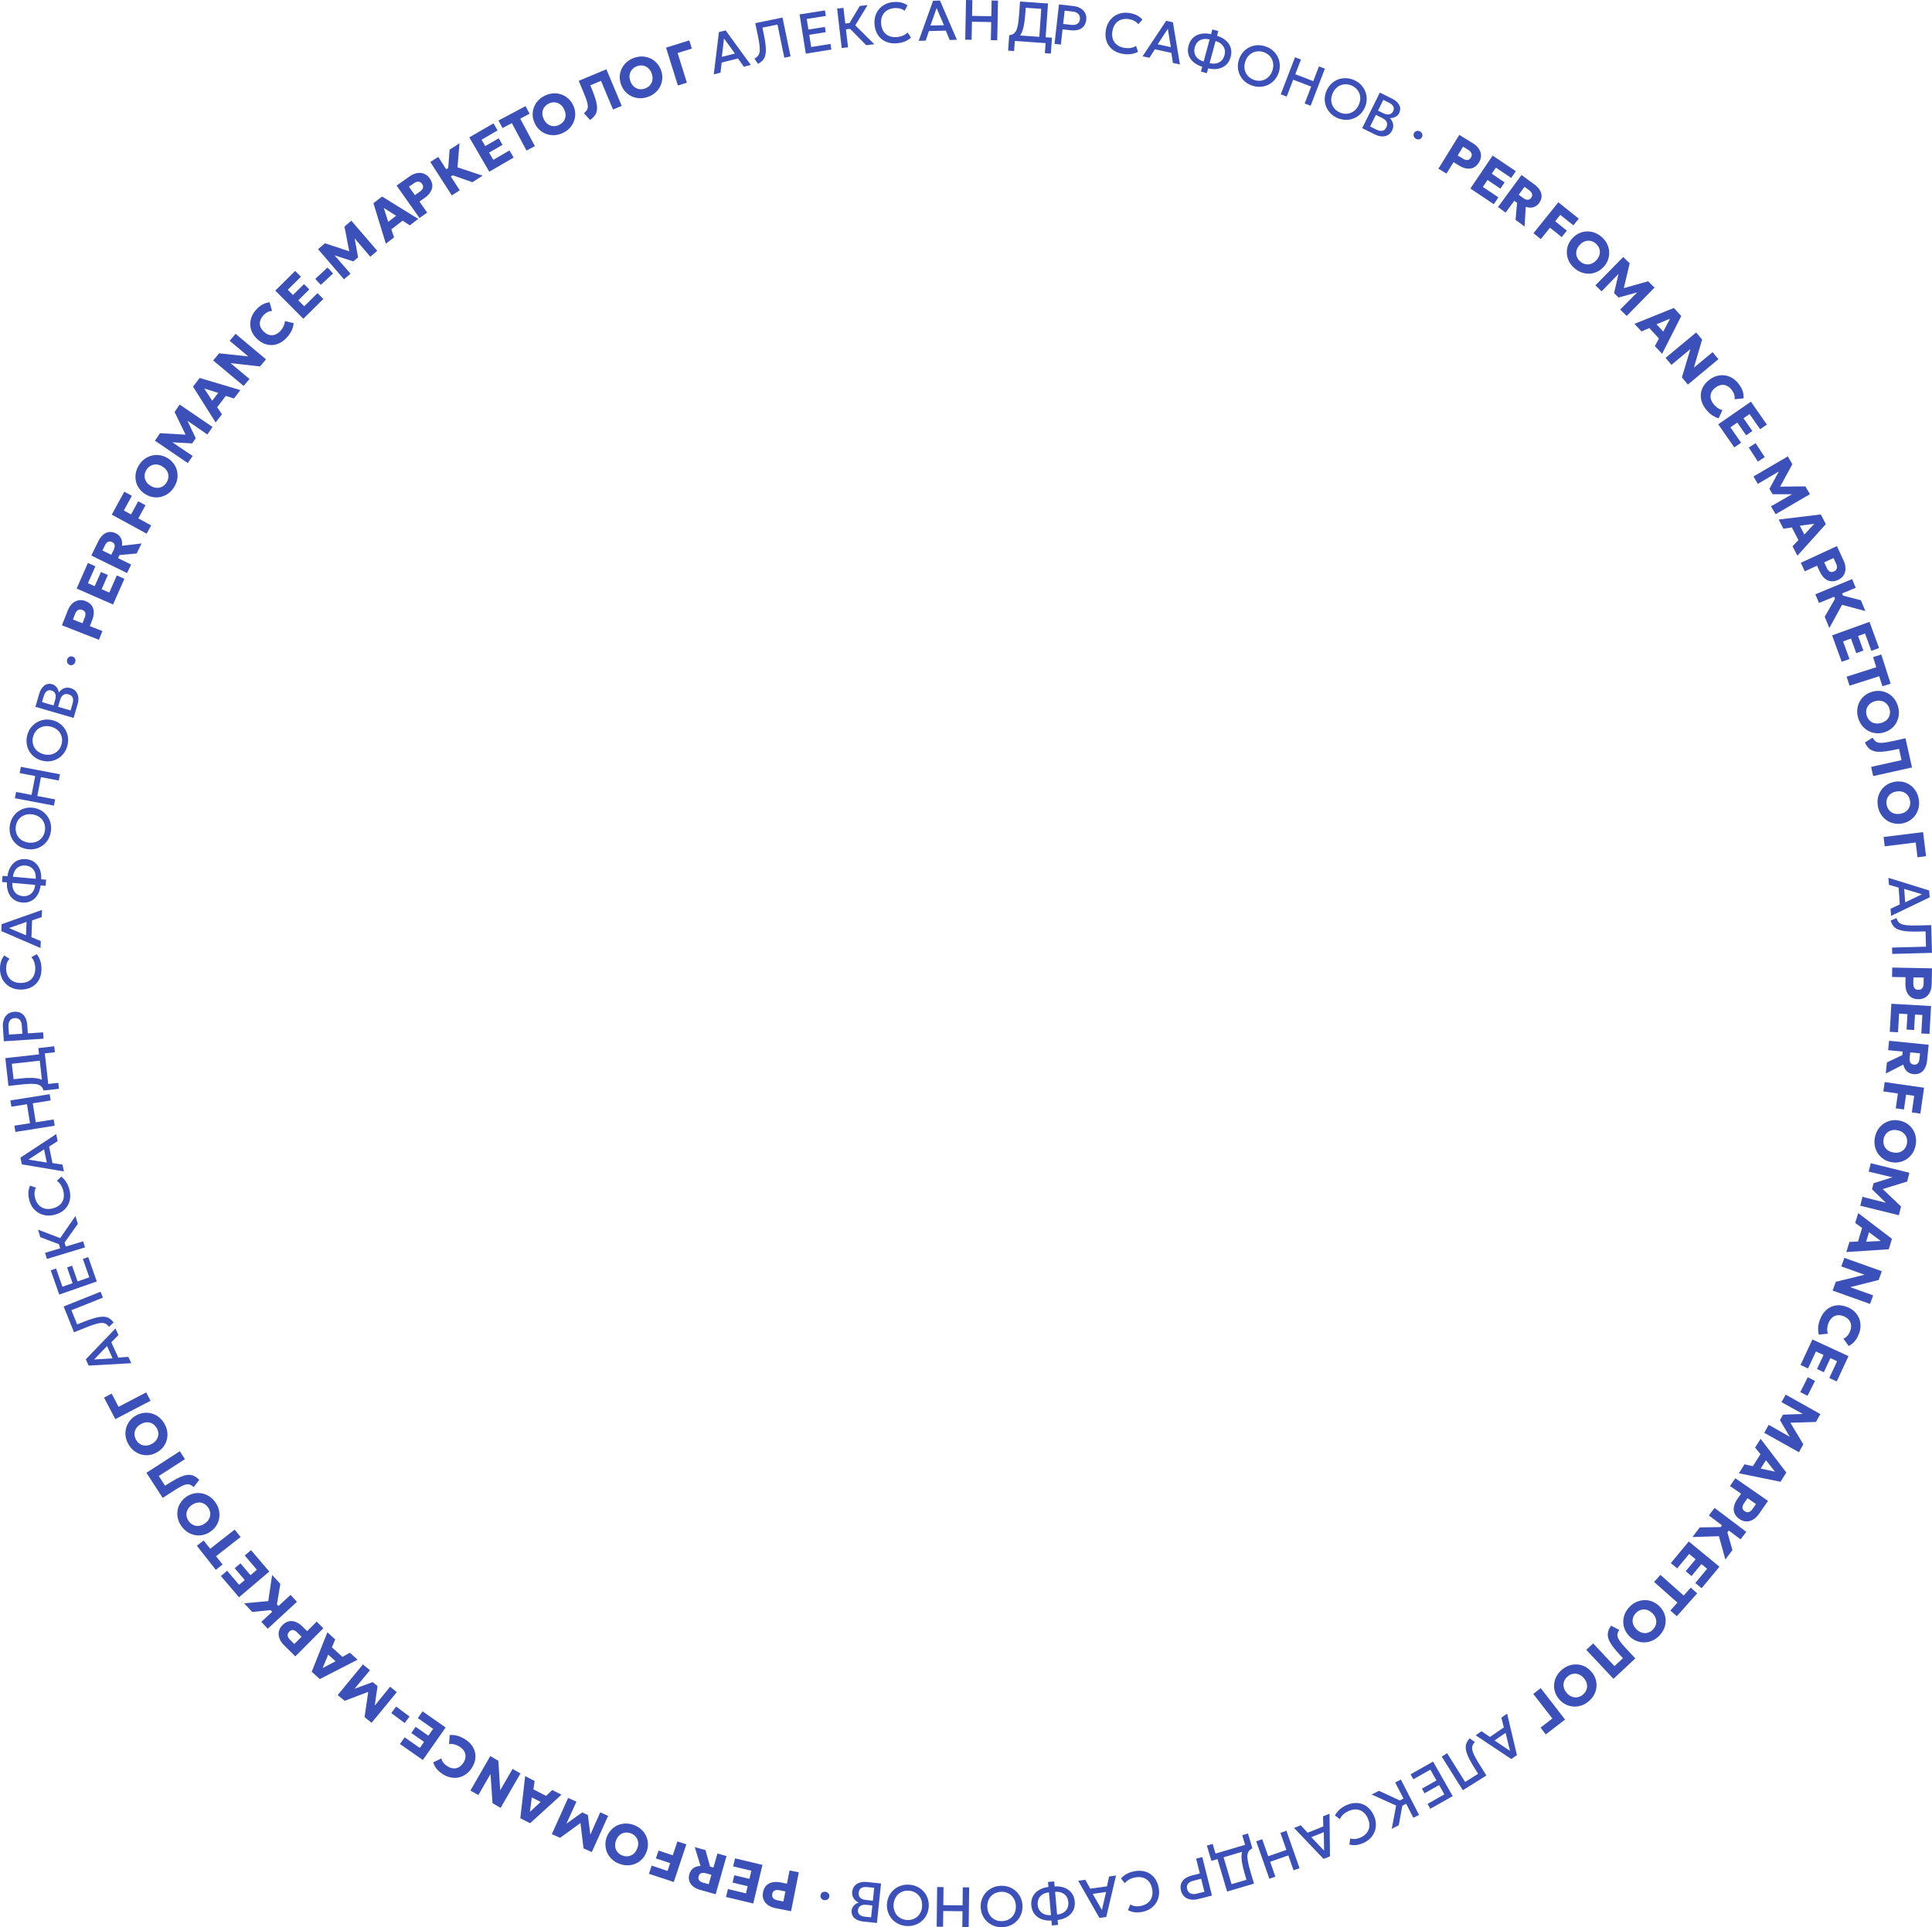 <?xml version="1.0" encoding="UTF-8"?> <svg xmlns="http://www.w3.org/2000/svg" width="434" height="433" viewBox="0 0 434 433" fill="none"><path d="M425.066 217.392L434 217.564L433.931 221.136C433.918 221.803 433.79 222.391 433.546 222.9C433.306 223.409 432.962 223.806 432.514 224.09C432.066 224.379 431.531 224.517 430.91 224.505C430.281 224.493 429.749 224.347 429.316 224.067C428.883 223.787 428.557 223.386 428.337 222.863C428.118 222.341 428.015 221.71 428.029 220.972L428.056 219.564L425.025 219.506L425.066 217.392ZM429.83 219.598L429.804 220.955C429.796 221.401 429.876 221.748 430.046 221.998C430.22 222.252 430.511 222.383 430.919 222.391C431.328 222.398 431.626 222.275 431.814 222.019C432.006 221.768 432.106 221.432 432.114 221.012L432.14 219.643L429.83 219.598Z" fill="#3B50B8"></path><path d="M424.875 225.523L433.796 226.039L433.432 232.296L431.597 232.19L431.838 228.044L430.181 227.948L429.979 231.426L428.284 231.328L428.486 227.85L426.607 227.741L426.363 231.938L424.509 231.831L424.875 225.523Z" fill="#3B50B8"></path><path d="M424.361 233.844L433.252 234.737L432.889 238.336C432.822 238.995 432.657 239.559 432.391 240.028C432.13 240.501 431.782 240.85 431.349 241.075C430.915 241.305 430.415 241.391 429.848 241.334C429.412 241.29 429.035 241.169 428.717 240.971C428.403 240.773 428.151 240.519 427.96 240.21C427.768 239.901 427.636 239.559 427.563 239.184L423.62 241.202L423.871 238.705L427.341 237.056L427.42 236.277L424.149 235.948L424.361 233.844ZM429.109 236.446L428.984 237.688C428.939 238.128 428.992 238.479 429.14 238.741C429.289 239.008 429.552 239.16 429.928 239.198C430.309 239.236 430.601 239.146 430.802 238.927C431.008 238.713 431.132 238.388 431.176 237.953L431.306 236.667L429.109 236.446Z" fill="#3B50B8"></path><path d="M423.373 243.127L432.217 244.393L431.382 250.206L429.467 249.932L430.002 246.212L428.176 245.951L427.698 249.28L425.859 249.017L426.338 245.688L423.072 245.22L423.373 243.127Z" fill="#3B50B8"></path><path d="M421.171 255.567C421.299 254.895 421.533 254.296 421.872 253.768C422.214 253.245 422.633 252.813 423.127 252.47C423.621 252.128 424.169 251.893 424.769 251.765C425.369 251.641 425.993 251.641 426.641 251.764C427.293 251.888 427.875 252.118 428.387 252.453C428.898 252.793 429.32 253.212 429.653 253.712C429.987 254.213 430.214 254.768 430.335 255.379C430.456 255.994 430.452 256.638 430.324 257.309C430.195 257.985 429.959 258.584 429.616 259.107C429.274 259.63 428.853 260.062 428.355 260.404C427.857 260.745 427.307 260.978 426.708 261.102C426.111 261.23 425.493 261.233 424.854 261.112C424.206 260.988 423.627 260.757 423.115 260.418C422.603 260.082 422.181 259.665 421.847 259.165C421.514 258.665 421.285 258.109 421.159 257.497C421.038 256.886 421.041 256.243 421.171 255.567ZM423.127 255.939C423.057 256.302 423.055 256.645 423.118 256.969C423.181 257.296 423.306 257.594 423.493 257.863C423.68 258.132 423.923 258.358 424.221 258.54C424.523 258.727 424.873 258.859 425.27 258.934C425.805 259.036 426.29 259.016 426.724 258.874C427.158 258.736 427.517 258.498 427.803 258.159C428.092 257.825 428.282 257.418 428.374 256.938C428.443 256.579 428.443 256.236 428.376 255.907C428.313 255.58 428.188 255.282 428.001 255.013C427.814 254.748 427.571 254.522 427.273 254.336C426.975 254.149 426.626 254.018 426.224 253.942C425.694 253.841 425.211 253.861 424.777 254.003C424.342 254.145 423.981 254.383 423.691 254.717C423.406 255.056 423.217 255.464 423.127 255.939Z" fill="#3B50B8"></path><path d="M420.24 261.357L428.916 263.493L428.428 265.466L422.143 267.409L422.339 266.591L427.043 271.069L426.557 273.035L417.882 270.899L418.374 268.908L424.413 270.434L424.192 270.767L420.528 267.215L420.866 265.848L425.79 264.305L425.833 264.689L419.776 263.237L420.24 261.357Z" fill="#3B50B8"></path><path d="M417.422 272.558L425.001 278.337L424.287 280.683L414.758 281.309L415.452 279.03L417.37 278.952L418.301 275.893L416.747 274.776L417.422 272.558ZM419.853 276.863L419.204 278.996L422.486 278.819L419.853 276.863Z" fill="#3B50B8"></path><path d="M414.313 282.614L422.725 285.62L422.02 287.587L415.625 289.198L420.78 291.041L420.087 292.972L411.675 289.965L412.381 287.998L418.85 286.407L413.623 284.538L414.313 282.614Z" fill="#3B50B8"></path><path d="M408.933 296.242C409.286 295.39 409.773 294.711 410.393 294.205C411.013 293.698 411.72 293.395 412.512 293.295C413.304 293.195 414.136 293.325 415.009 293.686C415.646 293.949 416.184 294.295 416.623 294.725C417.064 295.16 417.396 295.651 417.62 296.199C417.843 296.751 417.948 297.334 417.937 297.95C417.928 298.571 417.792 299.198 417.53 299.829C417.245 300.516 416.919 301.057 416.552 301.452C416.186 301.848 415.765 302.168 415.29 302.413L414.086 300.771C414.416 300.641 414.705 300.438 414.953 300.164C415.204 299.891 415.41 299.56 415.572 299.172C415.731 298.787 415.817 298.42 415.828 298.071C415.842 297.727 415.788 297.407 415.668 297.109C415.546 296.815 415.36 296.552 415.111 296.32C414.862 296.088 414.554 295.897 414.189 295.746C413.685 295.538 413.214 295.458 412.775 295.506C412.334 295.559 411.941 295.729 411.595 296.018C411.254 296.309 410.976 296.711 410.763 297.225C410.61 297.594 410.513 297.982 410.474 298.388C410.436 298.8 410.476 299.221 410.592 299.651L408.576 299.865C408.439 299.363 408.39 298.809 408.429 298.205C408.472 297.602 408.64 296.948 408.933 296.242Z" fill="#3B50B8"></path><path d="M407.129 300.949L415.237 304.696L412.598 310.383L410.93 309.613L412.678 305.844L411.173 305.148L409.705 308.31L408.165 307.598L409.632 304.436L407.923 303.647L406.153 307.461L404.468 306.682L407.129 300.949Z" fill="#3B50B8"></path><path d="M406.094 309.439L407.729 310.262L406.039 313.606L404.404 312.783L406.094 309.439Z" fill="#3B50B8"></path><path d="M401.135 313.349L408.926 317.713L407.93 319.485L401.353 319.687L401.76 318.951L405.1 324.517L404.106 326.284L396.314 321.919L397.32 320.13L402.733 323.207L402.432 323.469L399.849 319.071L400.539 317.843L405.697 317.665L405.636 318.047L400.185 315.037L401.135 313.349Z" fill="#3B50B8"></path><path d="M395.502 323.277L401.277 330.853L399.966 332.927L390.611 331.012L391.885 328.997L393.755 329.43L395.465 326.726L394.263 325.238L395.502 323.277ZM396.705 328.071L395.512 329.956L398.724 330.654L396.705 328.071Z" fill="#3B50B8"></path><path d="M389.825 332.139L397.164 337.225L395.122 340.16C394.741 340.707 394.307 341.126 393.822 341.414C393.339 341.706 392.832 341.846 392.302 341.834C391.768 341.827 391.246 341.646 390.736 341.292C390.219 340.934 389.858 340.518 389.653 340.046C389.449 339.573 389.4 339.059 389.507 338.502C389.615 337.946 389.879 337.364 390.302 336.757L391.106 335.601L388.616 333.876L389.825 332.139ZM392.564 336.611L391.788 337.726C391.533 338.092 391.407 338.426 391.41 338.727C391.413 339.035 391.583 339.305 391.918 339.537C392.254 339.77 392.571 339.832 392.869 339.723C393.169 339.62 393.438 339.396 393.679 339.051L394.461 337.926L392.564 336.611Z" fill="#3B50B8"></path><path d="M381.837 343.174L387.69 343.094L389.174 348.276L387.581 350.38L386.137 345.155L380.194 345.344L381.837 343.174ZM385.15 338.799L392.279 344.175L391.002 345.862L388.359 343.869L387.343 345.211L385.8 344.047L386.816 342.706L383.873 340.486L385.15 338.799Z" fill="#3B50B8"></path><path d="M379.364 346.329L386.25 352.011L382.249 356.841L380.832 355.673L383.484 352.472L382.205 351.417L379.98 354.102L378.672 353.022L380.896 350.337L379.445 349.14L376.761 352.38L375.33 351.199L379.364 346.329Z" fill="#3B50B8"></path><path d="M372.996 353.842L378.226 358.487L379.809 356.712L381.254 357.995L376.671 363.134L375.227 361.851L376.809 360.076L371.579 355.431L372.996 353.842Z" fill="#3B50B8"></path><path d="M366.061 361.028C366.538 360.537 367.064 360.165 367.638 359.91C368.212 359.662 368.8 359.53 369.401 359.515C370.003 359.5 370.59 359.605 371.162 359.828C371.731 360.053 372.252 360.396 372.725 360.854C373.201 361.316 373.56 361.827 373.803 362.388C374.043 362.952 374.164 363.535 374.167 364.135C374.17 364.736 374.054 365.324 373.818 365.901C373.58 366.481 373.222 367.017 372.745 367.507C372.265 368 371.737 368.371 371.163 368.62C370.589 368.869 370 368.999 369.395 369.01C368.79 369.022 368.204 368.915 367.635 368.689C367.066 368.469 366.548 368.133 366.081 367.68C365.608 367.222 365.251 366.71 365.011 366.146C364.769 365.585 364.646 365.004 364.643 364.404C364.64 363.803 364.755 363.213 364.987 362.633C365.223 362.056 365.58 361.521 366.061 361.028ZM367.489 362.412C367.231 362.677 367.04 362.962 366.915 363.267C366.787 363.576 366.727 363.893 366.735 364.22C366.742 364.548 366.821 364.869 366.97 365.185C367.119 365.508 367.338 365.809 367.628 366.09C368.019 366.469 368.435 366.718 368.876 366.838C369.314 366.961 369.746 366.959 370.171 366.833C370.597 366.712 370.98 366.477 371.321 366.127C371.576 365.865 371.766 365.578 371.891 365.267C372.019 364.959 372.079 364.641 372.071 364.314C372.06 363.99 371.982 363.668 371.836 363.349C371.69 363.03 371.47 362.728 371.177 362.444C370.789 362.069 370.375 361.821 369.934 361.701C369.493 361.581 369.06 361.582 368.634 361.702C368.209 361.828 367.827 362.065 367.489 362.412Z" fill="#3B50B8"></path><path d="M361.897 365.256L363.722 366.195C363.575 366.454 363.467 366.693 363.396 366.91C363.326 367.133 363.306 367.357 363.338 367.584C363.373 367.813 363.471 368.067 363.634 368.346C363.793 368.627 364.029 368.954 364.342 369.324C364.655 369.701 365.056 370.15 365.544 370.67L367.359 372.604L362.445 377.198L356.337 370.69L357.883 369.244L362.669 374.344L364.575 372.563L364.147 372.107C363.522 371.441 363 370.841 362.581 370.308C362.158 369.777 361.833 369.29 361.603 368.847C361.374 368.404 361.236 367.987 361.188 367.595C361.141 367.202 361.178 366.816 361.299 366.436C361.416 366.058 361.616 365.665 361.897 365.256Z" fill="#3B50B8"></path><path d="M350.861 375.151C351.384 374.71 351.944 374.391 352.54 374.193C353.136 374.002 353.734 373.929 354.334 373.973C354.934 374.017 355.508 374.178 356.055 374.456C356.599 374.736 357.084 375.128 357.51 375.631C357.939 376.136 358.246 376.68 358.433 377.262C358.616 377.847 358.68 378.439 358.623 379.037C358.567 379.634 358.394 380.209 358.103 380.76C357.809 381.314 357.4 381.812 356.877 382.253C356.351 382.697 355.789 383.015 355.194 383.206C354.598 383.397 353.999 383.469 353.396 383.422C352.793 383.374 352.219 383.21 351.675 382.93C351.131 382.655 350.648 382.27 350.228 381.774C349.802 381.271 349.498 380.728 349.314 380.143C349.128 379.561 349.063 378.971 349.119 378.373C349.175 377.775 349.347 377.199 349.635 376.644C349.926 376.093 350.335 375.595 350.861 375.151ZM352.147 376.669C351.864 376.907 351.646 377.172 351.491 377.464C351.334 377.758 351.243 378.068 351.218 378.395C351.194 378.721 351.24 379.049 351.358 379.378C351.474 379.713 351.663 380.035 351.924 380.343C352.276 380.758 352.665 381.047 353.092 381.209C353.516 381.374 353.946 381.414 354.382 381.33C354.817 381.252 355.222 381.056 355.595 380.74C355.875 380.505 356.092 380.238 356.247 379.941C356.404 379.646 356.495 379.336 356.52 379.01C356.541 378.686 356.494 378.358 356.38 378.026C356.266 377.694 356.078 377.373 355.814 377.061C355.465 376.65 355.077 376.363 354.65 376.2C354.223 376.038 353.791 375.996 353.356 376.074C352.92 376.158 352.517 376.356 352.147 376.669Z" fill="#3B50B8"></path><path d="M346.106 379.293L351.57 386.348L347.243 389.687L346.06 388.16L348.711 386.115L344.429 380.587L346.106 379.293Z" fill="#3B50B8"></path><path d="M338.555 385.028L340.765 394.337L339.488 395.215L331.486 389.888L332.816 388.974L334.703 390.26L337.82 388.117L337.262 385.917L338.555 385.028ZM338.214 389.339L335.717 391.055L339.198 393.38L338.214 389.339Z" fill="#3B50B8"></path><path d="M330.145 390.567L331.297 391.395C331.103 391.621 330.953 391.843 330.847 392.059C330.742 392.275 330.689 392.511 330.689 392.767C330.687 393.028 330.748 393.328 330.87 393.668C330.991 394.013 331.181 394.423 331.439 394.898C331.699 395.377 332.037 395.947 332.452 396.61L333.901 398.92L328.605 402.229L323.864 394.671L325.076 393.914L329.123 400.365L332.044 398.54L331.316 397.38C330.824 396.595 330.423 395.904 330.113 395.306C329.805 394.711 329.583 394.184 329.445 393.724C329.306 393.27 329.242 392.861 329.255 392.498C329.267 392.14 329.35 391.805 329.505 391.492C329.657 391.182 329.87 390.873 330.145 390.567Z" fill="#3B50B8"></path><path d="M321.926 395.795L326.328 403.555L321.302 406.394L320.679 405.297L324.462 403.16L323.273 401.065L320.007 402.91L319.419 401.873L322.685 400.028L321.311 397.606L317.495 399.762L316.867 398.653L321.926 395.795Z" fill="#3B50B8"></path><path d="M309.764 402.354L315.172 404.873L314.21 410.099L312.643 410.902L313.625 405.673L308.123 403.195L309.764 402.354ZM314.686 399.83L318.769 407.762L317.497 408.414L315.876 405.264L314.4 406.021L313.799 404.854L315.275 404.097L313.414 400.482L314.686 399.83Z" fill="#3B50B8"></path><path d="M302.474 405.582C303.319 405.199 304.136 405.039 304.926 405.101C305.715 405.163 306.431 405.431 307.072 405.905C307.711 406.385 308.224 407.05 308.611 407.901C308.892 408.519 309.048 409.132 309.076 409.74C309.103 410.352 309.014 410.933 308.811 411.483C308.604 412.034 308.29 412.53 307.87 412.973C307.449 413.415 306.931 413.776 306.315 414.055C305.695 414.336 305.125 414.501 304.606 414.55C304.082 414.6 303.587 414.559 303.119 414.426L303.311 413.059C303.674 413.179 304.052 413.22 304.446 413.181C304.839 413.142 305.242 413.03 305.652 412.844C306.105 412.639 306.483 412.384 306.783 412.08C307.084 411.775 307.305 411.435 307.447 411.058C307.587 410.687 307.643 410.286 307.615 409.856C307.585 409.431 307.466 408.989 307.256 408.529C306.971 407.902 306.606 407.422 306.159 407.088C305.709 406.756 305.206 406.573 304.649 406.541C304.09 406.515 303.503 406.641 302.887 406.92C302.476 407.106 302.108 407.345 301.783 407.637C301.456 407.935 301.188 408.296 300.98 408.722L299.876 407.899C300.129 407.417 300.47 406.98 300.9 406.589C301.325 406.201 301.85 405.865 302.474 405.582Z" fill="#3B50B8"></path><path d="M298.658 407.516L298.762 417.082L297.322 417.659L290.69 410.705L292.189 410.105L293.747 411.774L297.259 410.368L297.2 408.099L298.658 407.516ZM297.374 411.646L294.561 412.773L297.444 415.805L297.374 411.646Z" fill="#3B50B8"></path><path d="M288.978 411.331L291.927 419.748L290.578 420.219L289.406 416.876L285.322 418.302L286.493 421.645L285.144 422.116L282.194 413.698L283.543 413.227L284.888 417.063L288.972 415.638L287.628 411.802L288.978 411.331Z" fill="#3B50B8"></path><path d="M274.492 416.036L276.653 423.336L280.008 422.346L279.619 421.033C279.311 419.995 279.101 419.107 278.989 418.369C278.878 417.632 278.859 417.007 278.933 416.493C279.008 415.984 279.179 415.555 279.444 415.207C279.705 414.86 280.059 414.558 280.507 414.302L281.324 415.263C280.982 415.457 280.719 415.676 280.534 415.921C280.349 416.166 280.243 416.481 280.215 416.866C280.184 417.256 280.229 417.754 280.351 418.36C280.47 418.971 280.664 419.733 280.935 420.645L281.694 423.21L275.653 424.992L273.121 416.441L274.492 416.036ZM280.342 411.946L281.324 415.263L280.367 415.492L279.908 415.807L272.128 418.102L271.112 414.669L272.403 414.288L273.047 416.462L279.694 414.502L279.05 412.327L280.342 411.946Z" fill="#3B50B8"></path><path d="M270.079 417.25L272.252 425.899L269.113 426.685C268.498 426.838 267.929 426.867 267.404 426.771C266.877 426.679 266.429 426.468 266.06 426.135C265.693 425.807 265.439 425.365 265.299 424.809C265.155 424.236 265.158 423.721 265.306 423.264C265.455 422.811 265.741 422.422 266.164 422.097C266.584 421.777 267.132 421.533 267.809 421.364L269.53 420.933L268.692 417.597L270.079 417.25ZM269.828 422.119L268.089 422.554C267.527 422.695 267.121 422.921 266.871 423.233C266.621 423.55 266.557 423.949 266.678 424.431C266.798 424.909 267.049 425.235 267.431 425.411C267.813 425.587 268.272 425.608 268.809 425.474L270.561 425.035L269.828 422.119Z" fill="#3B50B8"></path><path d="M254.882 420.423C255.794 420.253 256.626 420.293 257.378 420.541C258.13 420.79 258.76 421.221 259.269 421.835C259.774 422.453 260.113 423.222 260.285 424.14C260.41 424.808 260.413 425.44 260.296 426.036C260.174 426.638 259.949 427.181 259.62 427.665C259.287 428.151 258.863 428.558 258.349 428.887C257.835 429.216 257.245 429.443 256.58 429.567C255.911 429.692 255.318 429.716 254.802 429.639C254.281 429.563 253.81 429.405 253.388 429.164L253.902 427.883C254.225 428.086 254.583 428.216 254.975 428.272C255.366 428.329 255.783 428.316 256.227 428.233C256.716 428.142 257.143 427.985 257.508 427.761C257.873 427.538 258.17 427.26 258.398 426.928C258.622 426.601 258.773 426.225 258.849 425.801C258.922 425.381 258.912 424.923 258.819 424.426C258.693 423.75 258.453 423.196 258.099 422.765C257.742 422.335 257.297 422.038 256.764 421.874C256.227 421.715 255.627 421.697 254.962 421.821C254.518 421.904 254.104 422.048 253.718 422.254C253.329 422.464 252.982 422.751 252.678 423.115L251.804 422.053C252.165 421.645 252.601 421.302 253.112 421.025C253.619 420.749 254.209 420.549 254.882 420.423Z" fill="#3B50B8"></path><path d="M250.706 421.391L248.503 430.702L246.967 430.915L242.204 422.575L243.804 422.352L244.914 424.346L248.662 423.824L249.151 421.608L250.706 421.391ZM248.466 425.092L245.463 425.51L247.531 429.145L248.466 425.092Z" fill="#3B50B8"></path><path d="M236.805 422.721L236.904 423.838C237.724 423.791 238.464 423.891 239.122 424.14C239.781 424.392 240.314 424.78 240.719 425.303C241.124 425.825 241.361 426.469 241.429 427.235C241.498 428 241.379 428.678 241.072 429.268C240.766 429.858 240.311 430.333 239.706 430.694C239.102 431.058 238.393 431.29 237.577 431.388L237.675 432.485L236.295 432.608L236.197 431.51C235.373 431.558 234.633 431.455 233.978 431.202C233.32 430.953 232.788 430.566 232.382 430.039C231.976 429.512 231.739 428.866 231.671 428.101C231.603 427.335 231.722 426.66 232.028 426.074C232.335 425.488 232.79 425.013 233.394 424.648C233.995 424.288 234.705 424.059 235.524 423.96L235.425 422.844L236.805 422.721ZM237.013 425.056L237.468 430.17C238.035 430.102 238.514 429.945 238.906 429.697C239.295 429.453 239.584 429.133 239.775 428.737C239.962 428.341 240.033 427.883 239.986 427.363C239.94 426.847 239.79 426.41 239.536 426.053C239.278 425.697 238.936 425.431 238.51 425.256C238.081 425.085 237.582 425.018 237.013 425.056ZM235.633 425.178C235.066 425.241 234.587 425.395 234.194 425.639C233.802 425.887 233.512 426.209 233.325 426.605C233.134 427.001 233.062 427.457 233.108 427.973C233.154 428.493 233.306 428.932 233.564 429.288C233.818 429.645 234.16 429.909 234.59 430.08C235.02 430.255 235.519 430.325 236.089 430.292L235.633 425.178Z" fill="#3B50B8"></path><path d="M224.81 423.703C225.482 423.678 226.109 423.77 226.692 423.982C227.271 424.197 227.781 424.507 228.223 424.911C228.66 425.314 229.008 425.794 229.268 426.349C229.524 426.904 229.665 427.511 229.69 428.169C229.716 428.83 229.622 429.448 229.41 430.021C229.194 430.595 228.884 431.1 228.479 431.536C228.07 431.973 227.585 432.319 227.025 432.574C226.46 432.829 225.841 432.97 225.169 432.996C224.502 433.022 223.879 432.927 223.3 432.711C222.721 432.495 222.211 432.184 221.769 431.776C221.327 431.368 220.979 430.886 220.723 430.331C220.463 429.78 220.321 429.18 220.296 428.531C220.27 427.873 220.366 427.257 220.582 426.684C220.794 426.11 221.104 425.606 221.513 425.169C221.922 424.733 222.407 424.385 222.968 424.125C223.528 423.87 224.142 423.729 224.81 423.703ZM224.862 425.053C224.411 425.07 223.996 425.163 223.615 425.33C223.229 425.502 222.898 425.738 222.62 426.038C222.342 426.342 222.13 426.698 221.984 427.108C221.834 427.522 221.769 427.977 221.788 428.473C221.814 429.139 221.979 429.713 222.283 430.194C222.582 430.68 222.98 431.049 223.475 431.302C223.97 431.555 224.518 431.67 225.117 431.647C225.568 431.629 225.986 431.534 226.371 431.362C226.752 431.195 227.083 430.961 227.366 430.661C227.644 430.362 227.858 430.005 228.008 429.591C228.154 429.182 228.217 428.727 228.198 428.226C228.172 427.56 228.007 426.984 227.703 426.499C227.399 426.017 227.002 425.65 226.511 425.397C226.015 425.144 225.466 425.03 224.862 425.053Z" fill="#3B50B8"></path><path d="M217.707 424.056L217.603 432.973L216.173 432.956L216.215 429.415L211.888 429.365L211.846 432.906L210.417 432.89L210.52 423.973L211.95 423.99L211.903 428.053L216.23 428.103L216.277 424.04L217.707 424.056Z" fill="#3B50B8"></path><path d="M204.202 423.452C204.873 423.491 205.488 423.644 206.048 423.91C206.604 424.18 207.082 424.538 207.482 424.982C207.878 425.426 208.179 425.937 208.384 426.514C208.585 427.092 208.666 427.709 208.628 428.366C208.59 429.027 208.437 429.633 208.171 430.183C207.9 430.733 207.543 431.206 207.098 431.601C206.649 431.997 206.133 432.294 205.55 432.494C204.963 432.694 204.334 432.775 203.663 432.736C202.996 432.698 202.385 432.543 201.829 432.273C201.274 432.003 200.796 431.643 200.396 431.195C199.996 430.746 199.695 430.233 199.494 429.656C199.289 429.083 199.205 428.472 199.243 427.823C199.281 427.166 199.435 426.563 199.706 426.012C199.972 425.462 200.33 424.989 200.779 424.594C201.228 424.199 201.744 423.899 202.327 423.695C202.91 423.495 203.535 423.414 204.202 423.452ZM204.123 424.8C203.673 424.774 203.25 424.827 202.855 424.957C202.455 425.091 202.102 425.294 201.797 425.566C201.491 425.841 201.245 426.176 201.061 426.569C200.871 426.967 200.762 427.413 200.734 427.909C200.695 428.575 200.804 429.162 201.06 429.67C201.311 430.182 201.671 430.588 202.14 430.887C202.608 431.187 203.142 431.354 203.741 431.388C204.191 431.414 204.616 431.36 205.016 431.226C205.412 431.096 205.764 430.895 206.074 430.624C206.38 430.352 206.627 430.017 206.816 429.62C207.001 429.227 207.108 428.78 207.137 428.28C207.176 427.614 207.067 427.025 206.811 426.513C206.555 426.004 206.195 425.601 205.731 425.302C205.262 425.002 204.727 424.835 204.123 424.8Z" fill="#3B50B8"></path><path d="M197.916 423.183L196.988 432.052L193.934 431.734C193.084 431.645 192.416 431.383 191.931 430.948C191.446 430.518 191.241 429.935 191.318 429.2C191.348 428.917 191.444 428.656 191.606 428.417C191.763 428.181 191.957 427.98 192.189 427.812C192.42 427.644 192.655 427.527 192.893 427.462C192.426 427.264 192.052 426.952 191.772 426.526C191.487 426.099 191.374 425.598 191.435 425.024C191.485 424.538 191.653 424.12 191.938 423.77C192.222 423.424 192.602 423.167 193.078 422.999C193.553 422.835 194.101 422.785 194.723 422.85L197.916 423.183ZM196.378 424.15L194.848 423.99C194.238 423.927 193.773 423.998 193.452 424.203C193.131 424.413 192.945 424.759 192.894 425.24C192.844 425.718 192.957 426.096 193.231 426.377C193.501 426.657 193.947 426.829 194.569 426.894L196.074 427.051L196.378 424.15ZM195.962 428.115L194.553 427.969C194.21 427.933 193.908 427.957 193.647 428.041C193.386 428.124 193.175 428.262 193.013 428.455C192.852 428.647 192.756 428.889 192.726 429.18C192.682 429.594 192.797 429.927 193.071 430.177C193.339 430.431 193.746 430.587 194.292 430.644L195.682 430.789L195.962 428.115Z" fill="#3B50B8"></path><path d="M185.442 425.05C185.711 425.091 185.931 425.212 186.103 425.414C186.27 425.616 186.333 425.855 186.291 426.132C186.262 426.321 186.193 426.478 186.084 426.603C185.974 426.733 185.838 426.824 185.675 426.876C185.511 426.933 185.339 426.948 185.158 426.921C184.885 426.88 184.666 426.759 184.503 426.558C184.335 426.361 184.273 426.119 184.316 425.834C184.344 425.649 184.413 425.492 184.523 425.363C184.632 425.237 184.769 425.146 184.932 425.089C185.091 425.036 185.261 425.023 185.442 425.05Z" fill="#3B50B8"></path><path d="M179.443 420.67L177.701 429.417L174.19 428.72C173.534 428.591 172.977 428.361 172.518 428.032C172.057 427.707 171.726 427.299 171.525 426.809C171.319 426.318 171.276 425.768 171.397 425.16C171.52 424.544 171.758 424.048 172.11 423.672C172.463 423.296 172.916 423.046 173.47 422.922C174.024 422.798 174.664 422.808 175.39 422.952L176.773 423.226L177.364 420.258L179.443 420.67ZM176.428 424.963L175.094 424.698C174.656 424.611 174.299 424.629 174.023 424.752C173.742 424.878 173.562 425.141 173.482 425.541C173.402 425.941 173.472 426.256 173.691 426.485C173.905 426.718 174.218 426.875 174.632 426.957L175.978 427.224L176.428 424.963Z" fill="#3B50B8"></path><path d="M171.277 419.003L169.203 427.677L163.094 426.222L163.521 424.438L167.568 425.402L167.954 423.791L164.558 422.982L164.952 421.334L168.348 422.143L168.785 420.315L164.687 419.34L165.118 417.537L171.277 419.003Z" fill="#3B50B8"></path><path d="M163.199 417.024L160.764 425.603L157.276 424.617C156.637 424.437 156.11 424.175 155.694 423.833C155.273 423.493 154.989 423.091 154.843 422.626C154.692 422.159 154.694 421.652 154.85 421.105C154.969 420.684 155.155 420.335 155.406 420.057C155.656 419.784 155.95 419.58 156.289 419.446C156.628 419.313 156.988 419.242 157.37 419.236L156.069 415.008L158.489 415.692L159.509 419.39L160.264 419.603L161.16 416.447L163.199 417.024ZM159.802 421.234L158.598 420.893C158.172 420.773 157.817 420.763 157.532 420.863C157.243 420.963 157.047 421.194 156.944 421.558C156.839 421.925 156.877 422.228 157.058 422.464C157.233 422.703 157.532 422.882 157.953 423.002L159.2 423.354L159.802 421.234Z" fill="#3B50B8"></path><path d="M154.179 414.395L151.356 422.856L145.773 421.001L146.384 419.17L149.957 420.357L150.539 418.61L147.342 417.548L147.929 415.789L151.126 416.851L152.168 413.727L154.179 414.395Z" fill="#3B50B8"></path><path d="M142.439 410.062C143.079 410.307 143.629 410.643 144.089 411.069C144.544 411.498 144.897 411.986 145.147 412.532C145.397 413.078 145.532 413.657 145.552 414.27C145.568 414.881 145.457 415.493 145.221 416.108C144.983 416.726 144.654 417.257 144.232 417.701C143.807 418.143 143.318 418.483 142.766 418.722C142.214 418.961 141.626 419.086 141.002 419.097C140.374 419.107 139.74 418.989 139.1 418.744C138.457 418.497 137.908 418.16 137.453 417.731C136.998 417.302 136.646 416.812 136.397 416.262C136.149 415.712 136.016 415.132 136.001 414.521C135.98 413.912 136.086 413.305 136.319 412.698C136.555 412.084 136.886 411.555 137.311 411.113C137.732 410.67 138.219 410.329 138.771 410.09C139.323 409.851 139.912 409.724 140.538 409.709C141.162 409.698 141.796 409.816 142.439 410.062ZM141.726 411.917C141.38 411.785 141.042 411.722 140.712 411.727C140.378 411.731 140.062 411.801 139.763 411.937C139.465 412.073 139.199 412.271 138.967 412.532C138.729 412.796 138.537 413.116 138.392 413.492C138.197 414 138.131 414.479 138.195 414.931C138.254 415.381 138.425 415.777 138.709 416.118C138.987 416.461 139.355 416.72 139.812 416.895C140.153 417.025 140.492 417.087 140.828 417.079C141.162 417.075 141.478 417.005 141.777 416.869C142.071 416.732 142.336 416.534 142.573 416.274C142.81 416.014 143.001 415.694 143.147 415.314C143.341 414.81 143.406 414.333 143.343 413.881C143.28 413.429 143.109 413.032 142.831 412.689C142.547 412.348 142.179 412.091 141.726 411.917Z" fill="#3B50B8"></path><path d="M136.602 407.993L132.938 416.126L131.081 415.293L130.295 408.774L131.066 409.113L125.807 412.926L123.956 412.096L127.62 403.963L129.495 404.804L126.905 410.458L126.617 410.182L130.777 407.223L132.064 407.8L132.7 412.911L132.313 412.884L134.833 407.199L136.602 407.993Z" fill="#3B50B8"></path><path d="M126.124 403.236L119.072 409.646L116.886 408.526L117.971 399.057L120.095 400.146L119.828 402.043L122.678 403.504L124.057 402.177L126.124 403.236ZM121.445 404.855L119.458 403.836L119.046 407.091L121.445 404.855Z" fill="#3B50B8"></path><path d="M116.914 398.462L112.454 406.189L110.64 405.147L110.188 398.58L107.455 403.316L105.674 402.292L110.133 394.565L111.947 395.608L112.367 402.244L115.138 397.442L116.914 398.462Z" fill="#3B50B8"></path><path d="M104.531 390.816C105.308 391.313 105.892 391.911 106.282 392.61C106.672 393.309 106.846 394.056 106.805 394.852C106.763 395.648 106.488 396.442 105.978 397.236C105.605 397.815 105.169 398.282 104.667 398.637C104.16 398.993 103.617 399.233 103.037 399.357C102.454 399.478 101.86 399.478 101.254 399.358C100.643 399.239 100.049 398.995 99.473 398.626C98.846 398.225 98.37 397.809 98.045 397.379C97.72 396.949 97.478 396.479 97.321 395.97L99.153 395.077C99.223 395.424 99.372 395.744 99.599 396.035C99.823 396.331 100.113 396.592 100.468 396.819C100.819 397.043 101.165 397.192 101.508 397.265C101.844 397.339 102.17 397.344 102.485 397.278C102.797 397.21 103.089 397.074 103.361 396.87C103.634 396.666 103.877 396.398 104.091 396.066C104.385 395.608 104.547 395.16 104.577 394.72C104.603 394.278 104.504 393.861 104.28 393.47C104.054 393.083 103.706 392.74 103.237 392.439C102.9 392.224 102.535 392.061 102.141 391.95C101.742 391.84 101.32 391.805 100.875 391.843L101.02 389.825C101.54 389.779 102.094 389.829 102.683 389.974C103.27 390.122 103.886 390.403 104.531 390.816Z" fill="#3B50B8"></path><path d="M100.108 388.133L94.984 395.439L89.839 391.846L90.893 390.343L94.302 392.724L95.254 391.367L92.393 389.369L93.367 387.981L96.227 389.979L97.307 388.439L93.856 386.029L94.921 384.511L100.108 388.133Z" fill="#3B50B8"></path><path d="M91.999 385.671L90.9 387.133L87.897 384.886L88.996 383.424L91.999 385.671Z" fill="#3B50B8"></path><path d="M89.136 380.195L83.468 387.088L81.894 385.799L82.844 379.302L83.5 379.83L77.424 382.138L75.855 380.853L81.524 373.96L83.112 375.261L79.131 380.042L78.925 379.7L83.716 377.931L84.806 378.824L84.08 383.923L83.714 383.796L87.636 378.966L89.136 380.195Z" fill="#3B50B8"></path><path d="M80.321 372.903L71.839 377.257L70.022 375.607L73.542 366.748L75.308 368.351L74.555 370.113L76.925 372.265L78.603 371.342L80.321 372.903ZM75.381 373.248L73.729 371.748L72.481 374.783L75.381 373.248Z" fill="#3B50B8"></path><path d="M72.637 365.829L66.341 372.157L63.8 369.64C63.326 369.17 62.989 368.671 62.789 368.144C62.585 367.619 62.535 367.097 62.639 366.577C62.739 366.054 63.008 365.573 63.446 365.133C63.889 364.687 64.362 364.404 64.864 364.285C65.366 364.166 65.882 364.208 66.412 364.41C66.943 364.613 67.471 364.974 67.996 365.495L68.997 366.486L71.133 364.339L72.637 365.829ZM67.747 367.743L66.782 366.787C66.465 366.473 66.158 366.291 65.86 366.241C65.555 366.191 65.26 366.311 64.972 366.6C64.684 366.889 64.568 367.19 64.623 367.502C64.672 367.814 64.846 368.118 65.145 368.414L66.119 369.379L67.747 367.743Z" fill="#3B50B8"></path><path d="M62.977 355.867L62.019 361.63L56.645 362.168L54.853 360.23L60.261 359.738L61.129 353.868L62.977 355.867ZM66.705 359.896L60.139 365.945L58.702 364.391L61.136 362.149L59.993 360.913L61.414 359.604L62.557 360.84L65.267 358.343L66.705 359.896Z" fill="#3B50B8"></path><path d="M60.492 353.095L53.689 358.877L49.617 354.105L51.016 352.916L53.714 356.077L54.978 355.004L52.714 352.351L54.007 351.252L56.27 353.905L57.704 352.687L54.972 349.486L56.386 348.285L60.492 353.095Z" fill="#3B50B8"></path><path d="M54.036 345.338L48.528 349.651L49.997 351.52L48.476 352.712L44.221 347.3L45.742 346.109L47.212 347.978L52.72 343.664L54.036 345.338Z" fill="#3B50B8"></path><path d="M48.339 337.492C48.74 338.047 49.016 338.628 49.167 339.236C49.313 339.844 49.341 340.445 49.251 341.038C49.16 341.632 48.956 342.191 48.636 342.714C48.315 343.234 47.886 343.686 47.352 344.072C46.813 344.459 46.246 344.724 45.651 344.865C45.052 345.003 44.456 345.021 43.863 344.919C43.27 344.817 42.71 344.601 42.181 344.269C41.65 343.934 41.184 343.49 40.783 342.935C40.38 342.378 40.105 341.795 39.96 341.188C39.814 340.58 39.788 339.978 39.882 339.382C39.975 338.786 40.183 338.228 40.505 337.708C40.821 337.187 41.243 336.736 41.771 336.356C42.305 335.971 42.872 335.709 43.47 335.572C44.066 335.43 44.66 335.411 45.254 335.512C45.847 335.614 46.409 335.829 46.941 336.158C47.469 336.49 47.935 336.935 48.339 337.492ZM46.724 338.656C46.508 338.356 46.26 338.118 45.98 337.943C45.698 337.763 45.395 337.649 45.071 337.6C44.747 337.551 44.416 337.572 44.078 337.663C43.734 337.754 43.398 337.917 43.071 338.153C42.629 338.471 42.311 338.837 42.116 339.249C41.919 339.659 41.845 340.083 41.896 340.523C41.941 340.962 42.106 341.38 42.393 341.776C42.607 342.072 42.857 342.308 43.142 342.485C43.424 342.664 43.727 342.779 44.051 342.828C44.373 342.874 44.704 342.853 45.044 342.764C45.385 342.676 45.72 342.513 46.051 342.274C46.49 341.959 46.806 341.595 47.001 341.182C47.196 340.769 47.271 340.344 47.226 339.904C47.175 339.464 47.008 339.048 46.724 338.656Z" fill="#3B50B8"></path><path d="M44.764 332.487L43.514 334.112C43.284 333.922 43.069 333.773 42.867 333.665C42.66 333.556 42.442 333.497 42.213 333.488C41.98 333.481 41.712 333.533 41.409 333.643C41.103 333.749 40.739 333.923 40.318 334.165C39.891 334.405 39.377 334.719 38.777 335.106L36.547 336.545L32.891 330.902L40.395 326.06L41.545 327.836L35.666 331.63L37.083 333.817L37.608 333.478C38.377 332.983 39.061 332.576 39.661 332.26C40.259 331.939 40.797 331.706 41.275 331.56C41.753 331.413 42.189 331.352 42.584 331.375C42.979 331.398 43.354 331.503 43.707 331.689C44.059 331.872 44.411 332.138 44.764 332.487Z" fill="#3B50B8"></path><path d="M36.93 319.86C37.272 320.452 37.487 321.059 37.575 321.68C37.657 322.299 37.623 322.899 37.473 323.48C37.322 324.062 37.061 324.597 36.69 325.085C36.316 325.569 35.843 325.975 35.272 326.304C34.697 326.634 34.105 326.839 33.498 326.919C32.889 326.995 32.295 326.952 31.715 326.79C31.136 326.628 30.6 326.355 30.108 325.971C29.615 325.584 29.197 325.094 28.855 324.501C28.511 323.905 28.298 323.297 28.215 322.678C28.133 322.059 28.169 321.458 28.323 320.874C28.478 320.291 28.742 319.757 29.115 319.273C29.483 318.787 29.949 318.382 30.513 318.057C31.084 317.729 31.675 317.527 32.284 317.451C32.891 317.372 33.485 317.413 34.064 317.575C34.644 317.736 35.181 318.008 35.676 318.39C36.168 318.774 36.586 319.264 36.93 319.86ZM35.204 320.852C35.02 320.532 34.797 320.27 34.537 320.066C34.276 319.859 33.986 319.715 33.668 319.632C33.351 319.55 33.019 319.537 32.674 319.594C32.323 319.649 31.972 319.777 31.622 319.978C31.15 320.25 30.796 320.58 30.559 320.971C30.321 321.358 30.204 321.773 30.21 322.216C30.209 322.657 30.331 323.089 30.575 323.512C30.758 323.829 30.982 324.09 31.247 324.295C31.509 324.502 31.799 324.647 32.117 324.729C32.432 324.807 32.763 324.82 33.111 324.767C33.459 324.714 33.809 324.586 34.163 324.383C34.632 324.114 34.984 323.784 35.22 323.393C35.456 323.003 35.575 322.587 35.575 322.145C35.57 321.702 35.446 321.271 35.204 320.852Z" fill="#3B50B8"></path><path d="M33.825 314.718L25.907 318.851L23.372 314.014L25.085 313.119L26.638 316.082L32.843 312.844L33.825 314.718Z" fill="#3B50B8"></path><path d="M29.486 306.287L19.915 306.819L19.273 305.41L25.937 298.487L26.604 299.954L25.004 301.582L26.569 305.021L28.837 304.86L29.486 306.287ZM25.294 305.193L24.041 302.438L21.134 305.448L25.294 305.193Z" fill="#3B50B8"></path><path d="M25.526 297.118L24.506 298.103C24.316 297.872 24.125 297.686 23.93 297.544C23.736 297.403 23.512 297.309 23.26 297.264C23.003 297.216 22.696 297.222 22.339 297.282C21.977 297.34 21.54 297.454 21.025 297.623C20.507 297.794 19.885 298.024 19.158 298.315L16.623 299.33L14.297 293.543L22.59 290.223L23.122 291.547L16.043 294.381L17.326 297.573L18.6 297.063C19.461 296.719 20.213 296.447 20.858 296.249C21.499 296.052 22.058 295.926 22.536 295.872C23.008 295.816 23.423 295.826 23.779 295.903C24.13 295.977 24.446 296.119 24.727 296.327C25.006 296.531 25.272 296.794 25.526 297.118Z" fill="#3B50B8"></path><path d="M21.741 287.92L13.306 290.863L11.399 285.422L12.592 285.006L14.027 289.1L16.304 288.305L15.065 284.77L16.192 284.377L17.431 287.912L20.064 286.993L18.616 282.863L19.821 282.442L21.741 287.92Z" fill="#3B50B8"></path><path d="M17.484 274.982L14.034 279.843L9.053 277.965L8.541 276.282L13.522 278.181L16.948 273.221L17.484 274.982ZM19.093 280.266L10.543 282.858L10.127 281.493L13.523 280.464L13.041 278.879L14.299 278.498L14.781 280.082L18.677 278.901L19.093 280.266Z" fill="#3B50B8"></path><path d="M15.601 267.322C15.83 268.219 15.845 269.05 15.645 269.815C15.445 270.581 15.055 271.236 14.474 271.783C13.888 272.326 13.142 272.713 12.235 272.944C11.575 273.111 10.943 273.156 10.339 273.077C9.73 272.995 9.172 272.806 8.666 272.51C8.159 272.209 7.724 271.814 7.362 271.323C7 270.832 6.735 270.26 6.568 269.606C6.4 268.947 6.337 268.359 6.38 267.839C6.423 267.316 6.55 266.836 6.764 266.401L8.079 266.829C7.897 267.165 7.79 267.529 7.759 267.923C7.727 268.316 7.767 268.731 7.879 269.167C8.002 269.649 8.187 270.064 8.434 270.413C8.681 270.762 8.978 271.039 9.325 271.245C9.666 271.447 10.052 271.573 10.481 271.621C10.905 271.667 11.363 271.627 11.854 271.502C12.521 271.333 13.059 271.058 13.467 270.678C13.874 270.294 14.143 269.831 14.272 269.29C14.397 268.746 14.376 268.147 14.209 267.492C14.097 267.056 13.926 266.653 13.695 266.282C13.46 265.908 13.15 265.581 12.767 265.302L13.772 264.363C14.204 264.696 14.575 265.107 14.884 265.598C15.193 266.085 15.432 266.66 15.601 267.322Z" fill="#3B50B8"></path><path d="M14.357 263.197L4.904 261.608L4.59 260.093L12.62 254.808L12.947 256.386L11.025 257.621L11.791 261.32L14.039 261.663L14.357 263.197ZM10.51 261.207L9.897 258.244L6.396 260.54L10.51 261.207Z" fill="#3B50B8"></path><path d="M12.285 252.926L3.46 254.327L3.236 252.918L6.74 252.362L6.06 248.097L2.555 248.654L2.331 247.245L11.155 245.843L11.38 247.252L7.358 247.891L8.038 252.155L12.06 251.517L12.285 252.926Z" fill="#3B50B8"></path><path d="M10.236 238.165L2.657 239.014L3.047 242.483L4.41 242.33C5.489 242.209 6.401 242.158 7.149 242.177C7.896 242.196 8.516 242.287 9.01 242.45C9.499 242.613 9.892 242.855 10.19 243.176C10.486 243.493 10.722 243.894 10.896 244.379L9.805 245.014C9.674 244.644 9.503 244.347 9.294 244.123C9.085 243.898 8.793 243.739 8.418 243.644C8.039 243.545 7.54 243.503 6.92 243.517C6.296 243.527 5.511 243.585 4.564 243.691L1.9 243.99L1.197 237.742L10.077 236.747L10.236 238.165ZM13.249 244.628L9.805 245.014L9.746 244.033L9.516 243.527L8.611 235.482L12.176 235.083L12.326 236.418L10.068 236.671L10.841 243.545L13.099 243.293L13.249 244.628Z" fill="#3B50B8"></path><path d="M9.779 233.374L0.863 233.958L0.651 230.736C0.609 230.105 0.683 229.54 0.872 229.043C1.056 228.541 1.345 228.139 1.739 227.837C2.128 227.535 2.61 227.365 3.183 227.327C3.773 227.289 4.28 227.383 4.705 227.611C5.125 227.838 5.457 228.189 5.701 228.662C5.941 229.132 6.084 229.714 6.13 230.409L6.246 232.176L9.685 231.95L9.779 233.374ZM5.023 232.256L4.906 230.47C4.868 229.894 4.717 229.455 4.454 229.153C4.187 228.851 3.805 228.716 3.308 228.749C2.816 228.781 2.449 228.969 2.207 229.313C1.965 229.656 1.863 230.103 1.899 230.654L2.017 232.453L5.023 232.256Z" fill="#3B50B8"></path><path d="M9.318 217.688C9.326 218.614 9.14 219.424 8.763 220.119C8.385 220.814 7.849 221.358 7.154 221.749C6.455 222.137 5.638 222.334 4.701 222.341C4.021 222.347 3.396 222.239 2.829 222.018C2.257 221.793 1.761 221.477 1.341 221.068C0.921 220.655 0.593 220.167 0.359 219.604C0.125 219.041 0.005 218.422 0 217.747C-0.005 217.068 0.076 216.481 0.242 215.987C0.408 215.489 0.647 215.054 0.959 214.682L2.133 215.412C1.876 215.694 1.685 216.023 1.56 216.397C1.435 216.772 1.375 217.184 1.378 217.634C1.382 218.131 1.462 218.579 1.618 218.977C1.774 219.375 1.996 219.715 2.283 219.997C2.566 220.275 2.911 220.489 3.316 220.639C3.717 220.784 4.171 220.855 4.677 220.851C5.366 220.846 5.955 220.708 6.442 220.436C6.929 220.161 7.301 219.776 7.556 219.281C7.808 218.782 7.931 218.195 7.926 217.52C7.922 217.07 7.853 216.638 7.718 216.223C7.578 215.803 7.356 215.412 7.051 215.049L8.252 214.378C8.592 214.804 8.853 215.292 9.036 215.843C9.219 216.389 9.313 217.004 9.318 217.688Z" fill="#3B50B8"></path><path d="M9.101 213.003L0.307 209.196L0.366 207.65L9.432 204.442L9.37 206.053L7.208 206.792L7.062 210.566L9.162 211.437L9.101 213.003ZM5.846 210.149L5.963 207.126L2.013 208.516L5.846 210.149Z" fill="#3B50B8"></path><path d="M10.244 199.029L9.125 198.93C9.027 199.744 8.797 200.453 8.436 201.056C8.07 201.659 7.594 202.113 7.007 202.419C6.42 202.725 5.743 202.844 4.976 202.776C4.209 202.708 3.562 202.471 3.034 202.066C2.506 201.661 2.118 201.13 1.869 200.473C1.616 199.815 1.513 199.077 1.56 198.259L0.46 198.161L0.583 196.784L1.683 196.882C1.781 196.064 2.013 195.355 2.378 194.757C2.739 194.154 3.216 193.699 3.807 193.394C4.398 193.088 5.077 192.969 5.844 193.037C6.611 193.105 7.257 193.342 7.78 193.746C8.304 194.151 8.692 194.682 8.945 195.34C9.195 195.993 9.295 196.731 9.248 197.553L10.367 197.653L10.244 199.029ZM7.904 198.822L2.78 198.367C2.747 198.935 2.818 199.434 2.993 199.863C3.165 200.287 3.429 200.629 3.786 200.886C4.144 201.14 4.583 201.289 5.105 201.336C5.622 201.382 6.079 201.311 6.475 201.125C6.873 200.934 7.195 200.645 7.443 200.258C7.688 199.866 7.841 199.387 7.904 198.822ZM8.027 197.445C8.065 196.877 7.998 196.379 7.827 195.95C7.652 195.521 7.385 195.18 7.028 194.926C6.671 194.669 6.233 194.517 5.716 194.471C5.195 194.425 4.736 194.497 4.339 194.688C3.942 194.874 3.621 195.163 3.377 195.555C3.129 195.947 2.971 196.425 2.903 196.99L8.027 197.445Z" fill="#3B50B8"></path><path d="M11.43 186.798C11.335 187.462 11.13 188.061 10.817 188.595C10.5 189.125 10.103 189.57 9.626 189.931C9.149 190.287 8.614 190.543 8.02 190.698C7.426 190.849 6.803 190.878 6.15 190.784C5.493 190.69 4.901 190.487 4.374 190.176C3.848 189.86 3.406 189.465 3.049 188.989C2.693 188.509 2.439 187.971 2.288 187.374C2.138 186.774 2.111 186.141 2.206 185.477C2.301 184.817 2.507 184.223 2.824 183.693C3.141 183.164 3.54 182.719 4.022 182.359C4.503 181.999 5.041 181.743 5.634 181.592C6.224 181.437 6.841 181.405 7.486 181.497C8.138 181.591 8.728 181.795 9.254 182.111C9.781 182.422 10.223 182.818 10.579 183.298C10.936 183.778 11.192 184.316 11.347 184.913C11.497 185.51 11.525 186.138 11.43 186.798ZM10.091 186.606C10.155 186.161 10.139 185.736 10.042 185.332C9.942 184.923 9.769 184.555 9.524 184.228C9.274 183.9 8.961 183.628 8.584 183.411C8.203 183.189 7.766 183.043 7.273 182.972C6.612 182.878 6.017 182.936 5.488 183.148C4.955 183.355 4.52 183.678 4.181 184.119C3.843 184.56 3.631 185.076 3.546 185.669C3.482 186.114 3.5 186.542 3.6 186.951C3.697 187.355 3.867 187.723 4.112 188.054C4.357 188.38 4.67 188.655 5.051 188.877C5.428 189.094 5.865 189.238 6.362 189.309C7.024 189.404 7.621 189.345 8.154 189.134C8.683 188.923 9.117 188.599 9.455 188.162C9.793 187.722 10.005 187.203 10.091 186.606Z" fill="#3B50B8"></path><path d="M12.118 181.011L3.341 179.34L3.609 177.939L7.094 178.602L7.905 174.36L4.419 173.697L4.687 172.295L13.464 173.966L13.197 175.367L9.197 174.606L8.386 178.848L12.386 179.609L12.118 181.011Z" fill="#3B50B8"></path><path d="M15.16 167.456C15.002 168.108 14.741 168.685 14.378 169.187C14.012 169.684 13.574 170.089 13.065 170.403C12.556 170.712 11.998 170.916 11.392 171.014C10.787 171.108 10.164 171.077 9.523 170.922C8.878 170.765 8.308 170.507 7.814 170.147C7.32 169.783 6.918 169.347 6.608 168.839C6.299 168.327 6.098 167.768 6.005 167.16C5.913 166.547 5.946 165.915 6.105 165.263C6.262 164.615 6.524 164.043 6.89 163.546C7.256 163.049 7.696 162.645 8.21 162.332C8.724 162.02 9.283 161.816 9.888 161.723C10.49 161.624 11.108 161.651 11.74 161.804C12.381 161.959 12.948 162.219 13.442 162.583C13.937 162.943 14.339 163.379 14.648 163.891C14.957 164.403 15.16 164.963 15.257 165.572C15.35 166.18 15.318 166.808 15.16 167.456ZM13.845 167.138C13.952 166.7 13.976 166.276 13.919 165.864C13.858 165.448 13.721 165.065 13.508 164.716C13.291 164.366 13.005 164.066 12.65 163.814C12.293 163.557 11.872 163.37 11.388 163.252C10.739 163.095 10.141 163.097 9.594 163.257C9.044 163.412 8.579 163.693 8.2 164.099C7.821 164.506 7.561 165 7.42 165.582C7.313 166.019 7.29 166.446 7.351 166.863C7.409 167.274 7.543 167.657 7.755 168.009C7.968 168.358 8.254 168.661 8.612 168.918C8.966 169.17 9.388 169.355 9.876 169.473C10.525 169.63 11.125 169.629 11.676 169.47C12.223 169.31 12.685 169.028 13.063 168.626C13.442 168.22 13.703 167.724 13.845 167.138Z" fill="#3B50B8"></path><path d="M16.533 161.304L7.955 158.809L8.814 155.868C9.053 155.049 9.43 154.44 9.946 154.041C10.457 153.641 11.068 153.545 11.778 153.752C12.052 153.831 12.293 153.972 12.499 154.174C12.704 154.37 12.868 154.597 12.992 154.854C13.116 155.112 13.189 155.363 13.211 155.608C13.489 155.185 13.864 154.873 14.335 154.674C14.806 154.471 15.32 154.45 15.875 154.611C16.345 154.748 16.727 154.987 17.022 155.33C17.312 155.671 17.498 156.089 17.579 156.586C17.655 157.082 17.606 157.629 17.431 158.229L16.533 161.304ZM15.855 159.621L16.285 158.147C16.457 157.56 16.47 157.091 16.324 156.739C16.175 156.386 15.867 156.142 15.401 156.006C14.94 155.872 14.546 155.914 14.221 156.134C13.896 156.349 13.647 156.756 13.472 157.356L13.048 158.805L15.855 159.621ZM12.019 158.505L12.415 157.148C12.512 156.818 12.542 156.517 12.506 156.245C12.47 155.974 12.372 155.742 12.211 155.549C12.05 155.356 11.829 155.219 11.547 155.137C11.146 155.021 10.798 155.074 10.503 155.298C10.204 155.516 9.978 155.888 9.824 156.414L9.433 157.753L12.019 158.505Z" fill="#3B50B8"></path><path d="M16.889 148.763C16.801 149.02 16.642 149.215 16.412 149.348C16.184 149.476 15.937 149.495 15.671 149.405C15.49 149.343 15.347 149.248 15.243 149.118C15.135 148.987 15.07 148.837 15.047 148.667C15.02 148.497 15.036 148.325 15.095 148.152C15.184 147.891 15.342 147.698 15.569 147.573C15.793 147.443 16.043 147.425 16.316 147.518C16.494 147.579 16.636 147.674 16.744 147.805C16.848 147.935 16.914 148.085 16.941 148.256C16.965 148.421 16.948 148.59 16.889 148.763Z" fill="#3B50B8"></path><path d="M22.229 143.752L13.911 140.494L15.219 137.168C15.463 136.547 15.788 136.04 16.194 135.647C16.596 135.253 17.057 135 17.576 134.888C18.097 134.773 18.646 134.829 19.224 135.055C19.811 135.285 20.258 135.606 20.567 136.019C20.875 136.431 21.041 136.921 21.066 137.487C21.09 138.053 20.967 138.68 20.696 139.367L20.181 140.678L23.003 141.783L22.229 143.752ZM18.529 140.031L19.026 138.768C19.189 138.353 19.235 137.999 19.163 137.706C19.088 137.408 18.86 137.184 18.48 137.035C18.1 136.886 17.777 136.899 17.512 137.073C17.245 137.242 17.034 137.523 16.88 137.914L16.379 139.189L18.529 140.031Z" fill="#3B50B8"></path><path d="M25.392 135.824L17.216 132.228L19.748 126.493L21.43 127.232L19.752 131.033L21.271 131.7L22.679 128.512L24.232 129.195L22.824 132.384L24.547 133.141L26.246 129.294L27.945 130.042L25.392 135.824Z" fill="#3B50B8"></path><path d="M28.532 128.746L20.509 124.819L22.106 121.571C22.398 120.976 22.75 120.505 23.162 120.158C23.573 119.806 24.02 119.599 24.505 119.538C24.991 119.474 25.491 119.567 26.003 119.818C26.396 120.01 26.707 120.255 26.936 120.551C27.161 120.846 27.309 121.171 27.38 121.528C27.451 121.884 27.456 122.251 27.394 122.627L31.795 122.106L30.687 124.359L26.859 124.699L26.514 125.403L29.465 126.847L28.532 128.746ZM24.989 124.656L25.54 123.536C25.735 123.139 25.809 122.792 25.761 122.494C25.715 122.193 25.521 121.959 25.181 121.792C24.838 121.624 24.533 121.607 24.268 121.742C24 121.871 23.77 122.132 23.577 122.525L23.007 123.686L24.989 124.656Z" fill="#3B50B8"></path><path d="M32.943 119.907L25.104 115.628L27.927 110.476L29.624 111.402L27.817 114.699L29.435 115.582L31.052 112.631L32.682 113.521L31.065 116.471L33.96 118.051L32.943 119.907Z" fill="#3B50B8"></path><path d="M39.143 109.395C38.788 109.98 38.359 110.46 37.857 110.837C37.353 111.208 36.81 111.467 36.227 111.616C35.644 111.766 35.049 111.795 34.441 111.706C33.836 111.613 33.252 111.396 32.687 111.055C32.12 110.712 31.654 110.294 31.292 109.802C30.931 109.306 30.682 108.766 30.544 108.181C30.407 107.597 30.388 106.997 30.487 106.382C30.589 105.763 30.817 105.162 31.172 104.577C31.529 103.989 31.96 103.509 32.464 103.138C32.967 102.767 33.512 102.509 34.099 102.362C34.685 102.215 35.281 102.188 35.887 102.281C36.49 102.368 37.071 102.58 37.628 102.916C38.192 103.257 38.654 103.676 39.015 104.172C39.377 104.664 39.628 105.203 39.765 105.787C39.903 106.372 39.924 106.973 39.828 107.59C39.728 108.205 39.5 108.806 39.143 109.395ZM37.439 108.365C37.631 108.049 37.754 107.729 37.807 107.403C37.862 107.074 37.849 106.751 37.768 106.434C37.687 106.117 37.538 105.821 37.322 105.546C37.104 105.266 36.823 105.021 36.477 104.812C36.011 104.531 35.55 104.381 35.093 104.363C34.639 104.341 34.218 104.44 33.832 104.658C33.444 104.87 33.124 105.186 32.87 105.603C32.681 105.916 32.56 106.237 32.508 106.568C32.453 106.897 32.466 107.22 32.547 107.537C32.63 107.851 32.779 108.147 32.993 108.425C33.207 108.704 33.489 108.948 33.838 109.16C34.3 109.439 34.76 109.588 35.217 109.606C35.673 109.624 36.095 109.526 36.483 109.314C36.869 109.095 37.188 108.779 37.439 108.365Z" fill="#3B50B8"></path><path d="M42.182 104.043L34.806 99.011L35.955 97.334L42.524 97.71L42.053 98.408L39.218 92.57L40.364 90.898L47.74 95.93L46.58 97.623L41.46 94.083L41.783 93.849L43.968 98.457L43.172 99.619L38.019 99.343L38.113 98.968L43.278 102.445L42.182 104.043Z" fill="#3B50B8"></path><path d="M48.445 94.923L43.358 86.871L44.847 84.919L53.998 87.646L52.551 89.541L50.727 88.947L48.785 91.491L49.852 93.078L48.445 94.923ZM47.669 90.042L49.022 88.268L45.884 87.293L47.669 90.042Z" fill="#3B50B8"></path><path d="M54.727 86.715L47.882 80.983L49.227 79.383L55.785 80.085L51.59 76.572L52.912 75.001L59.756 80.733L58.411 82.334L51.79 81.587L56.044 85.149L54.727 86.715Z" fill="#3B50B8"></path><path d="M64.381 75.893C63.755 76.57 63.063 77.039 62.306 77.301C61.549 77.563 60.781 77.604 60.003 77.424C59.225 77.245 58.489 76.836 57.795 76.196C57.288 75.73 56.903 75.219 56.64 74.665C56.377 74.104 56.235 73.529 56.214 72.938C56.197 72.343 56.3 71.759 56.523 71.185C56.747 70.605 57.091 70.064 57.556 69.562C58.061 69.016 58.554 68.621 59.035 68.376C59.516 68.132 60.022 67.976 60.552 67.91L61.114 69.866C60.759 69.874 60.418 69.965 60.09 70.137C59.76 70.306 59.452 70.546 59.166 70.854C58.883 71.16 58.676 71.475 58.544 71.799C58.413 72.117 58.352 72.436 58.361 72.757C58.374 73.075 58.458 73.386 58.611 73.689C58.765 73.993 58.987 74.278 59.278 74.546C59.678 74.915 60.093 75.152 60.521 75.258C60.953 75.361 61.381 75.337 61.806 75.184C62.227 75.029 62.627 74.748 63.005 74.339C63.276 74.046 63.501 73.715 63.679 73.347C63.856 72.974 63.965 72.565 64.004 72.122L65.971 72.616C65.925 73.134 65.78 73.671 65.534 74.224C65.285 74.775 64.901 75.331 64.381 75.893Z" fill="#3B50B8"></path><path d="M68.14 71.622L61.844 65.294L66.301 60.878L67.596 62.18L64.643 65.106L65.812 66.281L68.29 63.826L69.486 65.029L67.008 67.483L68.335 68.817L71.324 65.855L72.633 67.171L68.14 71.622Z" fill="#3B50B8"></path><path d="M72.069 64.001L70.821 62.662L73.57 60.112L74.817 61.45L72.069 64.001Z" fill="#3B50B8"></path><path d="M77.267 62.752L71.449 55.984L72.994 54.661L79.241 56.723L78.606 57.276L77.383 50.904L78.923 49.585L84.742 56.353L83.182 57.688L79.155 52.945L79.528 52.802L80.442 57.818L79.372 58.734L74.466 57.136L74.655 56.798L78.74 61.491L77.267 62.752Z" fill="#3B50B8"></path><path d="M86.677 54.751L83.886 45.648L85.835 44.156L93.948 49.183L92.054 50.633L90.45 49.582L87.907 51.528L88.52 53.34L86.677 54.751ZM87.211 49.838L88.983 48.481L86.212 46.717L87.211 49.838Z" fill="#3B50B8"></path><path d="M94.236 48.98L89.086 41.693L92.012 39.634C92.558 39.25 93.109 39.005 93.664 38.9C94.217 38.791 94.741 38.832 95.236 39.024C95.735 39.214 96.163 39.562 96.521 40.069C96.884 40.582 97.081 41.096 97.111 41.61C97.141 42.124 97.01 42.624 96.718 43.11C96.426 43.596 95.978 44.052 95.373 44.478L94.22 45.289L95.968 47.762L94.236 48.98ZM93.198 43.842L94.308 43.06C94.674 42.803 94.907 42.533 95.008 42.248C95.11 41.958 95.043 41.647 94.808 41.313C94.572 40.98 94.296 40.814 93.978 40.814C93.662 40.808 93.331 40.926 92.987 41.169L91.866 41.958L93.198 43.842Z" fill="#3B50B8"></path><path d="M106.114 40.939L100.595 38.993L101 33.618L103.224 32.195L102.767 37.595L108.408 39.47L106.114 40.939ZM101.489 43.9L96.665 36.394L98.448 35.252L100.237 38.034L101.655 37.127L102.699 38.751L101.281 39.659L103.273 42.758L101.489 43.9Z" fill="#3B50B8"></path><path d="M109.912 38.575L105.424 30.864L110.855 27.716L111.778 29.302L108.18 31.388L109.013 32.82L112.032 31.07L112.885 32.535L109.866 34.285L110.811 35.91L114.454 33.798L115.387 35.401L109.912 38.575Z" fill="#3B50B8"></path><path d="M118.273 33.832L114.982 27.665L112.881 28.781L111.972 27.078L118.056 23.845L118.965 25.548L116.864 26.665L120.155 32.832L118.273 33.832Z" fill="#3B50B8"></path><path d="M126.46 29.859C125.843 30.155 125.22 30.325 124.594 30.366C123.969 30.403 123.372 30.324 122.802 30.131C122.232 29.939 121.717 29.639 121.257 29.234C120.8 28.826 120.429 28.326 120.143 27.733C119.855 27.136 119.694 26.532 119.66 25.922C119.629 25.31 119.716 24.722 119.92 24.157C120.125 23.592 120.437 23.079 120.857 22.618C121.281 22.156 121.801 21.776 122.419 21.48C123.04 21.181 123.663 21.014 124.288 20.978C124.912 20.942 125.511 21.022 126.082 21.218C126.654 21.415 127.168 21.717 127.624 22.125C128.083 22.527 128.453 23.02 128.735 23.606C129.021 24.199 129.18 24.802 129.21 25.413C129.245 26.024 129.16 26.611 128.955 27.176C128.751 27.741 128.439 28.256 128.021 28.72C127.601 29.181 127.081 29.561 126.46 29.859ZM125.596 28.068C125.93 27.908 126.208 27.706 126.43 27.463C126.657 27.217 126.823 26.94 126.928 26.63C127.034 26.32 127.071 25.991 127.04 25.643C127.011 25.289 126.909 24.931 126.734 24.567C126.498 24.077 126.193 23.701 125.82 23.437C125.451 23.171 125.045 23.024 124.602 22.997C124.161 22.963 123.72 23.053 123.28 23.265C122.95 23.423 122.673 23.627 122.448 23.876C122.222 24.121 122.056 24.399 121.95 24.709C121.849 25.017 121.811 25.346 121.838 25.696C121.865 26.046 121.967 26.404 122.145 26.771C122.379 27.257 122.683 27.632 123.055 27.896C123.428 28.16 123.835 28.309 124.276 28.342C124.719 28.369 125.159 28.278 125.596 28.068Z" fill="#3B50B8"></path><path d="M132.555 26.95L131.173 25.435C131.401 25.243 131.586 25.057 131.728 24.878C131.872 24.694 131.969 24.49 132.018 24.267C132.066 24.04 132.062 23.767 132.007 23.45C131.956 23.13 131.849 22.742 131.685 22.286C131.524 21.824 131.305 21.264 131.029 20.606L130.004 18.162L136.215 15.567L139.665 23.793L137.711 24.61L135.007 18.164L132.599 19.17L132.841 19.746C133.194 20.588 133.474 21.332 133.68 21.978C133.89 22.622 134.025 23.191 134.085 23.686C134.146 24.182 134.129 24.621 134.037 25.005C133.944 25.389 133.774 25.738 133.528 26.053C133.286 26.366 132.961 26.665 132.555 26.95Z" fill="#3B50B8"></path><path d="M145.589 21.75C144.945 21.983 144.309 22.089 143.682 22.068C143.056 22.041 142.47 21.903 141.922 21.654C141.375 21.405 140.893 21.055 140.476 20.605C140.063 20.154 139.744 19.619 139.519 19C139.293 18.377 139.194 17.761 139.221 17.15C139.252 16.538 139.398 15.961 139.659 15.42C139.919 14.879 140.281 14.4 140.746 13.984C141.214 13.566 141.77 13.241 142.414 13.008C143.062 12.773 143.699 12.669 144.324 12.696C144.949 12.723 145.537 12.863 146.086 13.116C146.635 13.369 147.116 13.721 147.528 14.173C147.944 14.619 148.262 15.147 148.484 15.758C148.709 16.377 148.806 16.992 148.774 17.604C148.747 18.214 148.603 18.79 148.343 19.332C148.082 19.873 147.721 20.354 147.258 20.774C146.794 21.191 146.237 21.516 145.589 21.75ZM144.911 19.882C145.259 19.756 145.556 19.583 145.802 19.363C146.052 19.142 146.245 18.882 146.381 18.585C146.518 18.287 146.588 17.963 146.592 17.614C146.599 17.259 146.534 16.892 146.396 16.513C146.21 16.002 145.946 15.597 145.601 15.296C145.261 14.995 144.872 14.808 144.434 14.736C143.998 14.659 143.551 14.704 143.091 14.87C142.747 14.994 142.45 15.169 142.202 15.395C141.952 15.616 141.759 15.876 141.622 16.173C141.49 16.47 141.42 16.793 141.411 17.144C141.403 17.495 141.468 17.862 141.608 18.245C141.792 18.752 142.056 19.155 142.4 19.456C142.745 19.756 143.134 19.944 143.57 20.022C144.008 20.093 144.455 20.047 144.911 19.882Z" fill="#3B50B8"></path><path d="M152.279 19.213L149.617 10.7L154.838 9.074L155.414 10.917L152.216 11.913L154.302 18.583L152.279 19.213Z" fill="#3B50B8"></path><path d="M160.339 16.704L161.498 7.208L163.001 6.826L168.658 14.589L167.093 14.987L165.769 13.129L162.101 14.061L161.861 16.318L160.339 16.704ZM162.156 12.779L165.094 12.032L162.636 8.647L162.156 12.779Z" fill="#3B50B8"></path><path d="M170.271 14.342L169.48 13.165C169.741 13.02 169.958 12.865 170.133 12.699C170.307 12.533 170.439 12.33 170.528 12.09C170.621 11.846 170.669 11.543 170.672 11.182C170.679 10.817 170.645 10.366 170.569 9.831C170.492 9.292 170.374 8.64 170.216 7.875L169.663 5.205L175.782 3.943L177.59 12.676L176.19 12.965L174.647 5.511L171.272 6.207L171.549 7.548C171.737 8.455 171.872 9.242 171.954 9.91C172.035 10.574 172.06 11.146 172.028 11.625C172.001 12.099 171.917 12.504 171.778 12.841C171.643 13.172 171.448 13.457 171.193 13.696C170.942 13.934 170.635 14.149 170.271 14.342Z" fill="#3B50B8"></path><path d="M181.016 12.046L179.611 3.239L185.315 2.333L185.514 3.579L181.222 4.26L181.601 6.638L185.307 6.049L185.495 7.226L181.789 7.814L182.227 10.563L186.557 9.875L186.758 11.133L181.016 12.046Z" fill="#3B50B8"></path><path d="M194.577 10.154L190.4 5.9L193.14 1.344L194.89 1.141L192.13 5.693L196.409 9.942L194.577 10.154ZM189.08 10.791L188.049 1.934L189.47 1.769L189.879 5.287L191.527 5.096L191.679 6.399L190.031 6.59L190.5 10.627L189.08 10.791Z" fill="#3B50B8"></path><path d="M201.402 9.732C200.477 9.8 199.654 9.669 198.935 9.338C198.215 9.008 197.636 8.509 197.199 7.843C196.766 7.172 196.515 6.371 196.446 5.439C196.396 4.762 196.463 4.133 196.647 3.553C196.834 2.969 197.118 2.454 197.499 2.009C197.885 1.564 198.351 1.206 198.899 0.936C199.446 0.666 200.057 0.506 200.732 0.457C201.411 0.407 202.003 0.449 202.508 0.582C203.017 0.715 203.467 0.925 203.859 1.211L203.207 2.428C202.908 2.19 202.567 2.021 202.184 1.922C201.801 1.822 201.385 1.788 200.935 1.821C200.438 1.858 199.996 1.967 199.609 2.149C199.221 2.33 198.895 2.573 198.632 2.878C198.373 3.178 198.181 3.535 198.058 3.948C197.939 4.357 197.898 4.814 197.935 5.318C197.985 6.004 198.162 6.58 198.465 7.048C198.773 7.515 199.182 7.86 199.693 8.082C200.208 8.3 200.803 8.384 201.478 8.334C201.928 8.301 202.356 8.204 202.762 8.042C203.172 7.876 203.549 7.629 203.892 7.302L204.642 8.454C204.238 8.82 203.767 9.112 203.228 9.33C202.694 9.548 202.085 9.682 201.402 9.732Z" fill="#3B50B8"></path><path d="M206.375 9.172L209.604 0.165L211.154 0.123L214.956 8.941L213.342 8.984L212.461 6.88L208.678 6.982L207.944 9.13L206.375 9.172ZM209.014 5.743L212.045 5.661L210.396 1.819L209.014 5.743Z" fill="#3B50B8"></path><path d="M216.83 8.916L217.002 0L218.432 0.028L218.363 3.568L222.69 3.652L222.758 0.111L224.188 0.138L224.015 9.054L222.586 9.026L222.664 4.963L218.338 4.88L218.259 8.943L216.83 8.916Z" fill="#3B50B8"></path><path d="M233.375 9.581L233.904 1.988L230.415 1.746L230.32 3.112C230.244 4.192 230.13 5.097 229.977 5.827C229.824 6.557 229.622 7.15 229.373 7.605C229.124 8.056 228.814 8.399 228.444 8.632C228.078 8.867 227.64 9.026 227.131 9.11L226.702 7.924C227.09 7.862 227.414 7.748 227.673 7.583C227.932 7.418 228.142 7.16 228.302 6.809C228.468 6.455 228.6 5.972 228.698 5.362C228.8 4.748 228.885 3.966 228.951 3.017L229.137 0.348L235.421 0.785L234.801 9.68L233.375 9.581ZM226.462 11.374L226.702 7.924L227.679 8.043L228.219 7.908L236.312 8.47L236.063 12.041L234.72 11.948L234.877 9.686L227.963 9.206L227.805 11.468L226.462 11.374Z" fill="#3B50B8"></path><path d="M236.886 9.855L237.882 0.994L241.098 1.354C241.728 1.425 242.272 1.597 242.729 1.87C243.191 2.14 243.537 2.495 243.765 2.935C243.995 3.371 244.077 3.873 244.013 4.443C243.947 5.03 243.765 5.511 243.465 5.888C243.167 6.26 242.762 6.525 242.252 6.681C241.747 6.834 241.148 6.872 240.454 6.794L238.691 6.596L238.306 10.014L236.886 9.855ZM238.828 5.381L240.61 5.581C241.185 5.645 241.644 5.575 241.989 5.37C242.333 5.161 242.533 4.809 242.589 4.316C242.644 3.826 242.523 3.432 242.227 3.134C241.931 2.836 241.508 2.656 240.959 2.595L239.164 2.394L238.828 5.381Z" fill="#3B50B8"></path><path d="M252.194 12.098C251.279 11.942 250.513 11.617 249.893 11.124C249.274 10.63 248.833 10.008 248.569 9.256C248.31 8.501 248.259 7.663 248.417 6.743C248.531 6.073 248.748 5.479 249.065 4.96C249.388 4.438 249.788 4.006 250.265 3.665C250.746 3.325 251.285 3.09 251.882 2.959C252.478 2.828 253.11 2.82 253.777 2.934C254.448 3.048 255.012 3.231 255.47 3.481C255.932 3.732 256.319 4.044 256.631 4.416L255.704 5.44C255.471 5.138 255.181 4.892 254.833 4.703C254.486 4.515 254.09 4.383 253.645 4.307C253.154 4.223 252.699 4.223 252.279 4.306C251.859 4.39 251.484 4.548 251.155 4.78C250.831 5.009 250.559 5.31 250.34 5.681C250.126 6.05 249.976 6.483 249.891 6.981C249.775 7.659 249.808 8.261 249.989 8.788C250.175 9.315 250.49 9.748 250.932 10.086C251.38 10.421 251.937 10.645 252.604 10.759C253.049 10.835 253.488 10.843 253.921 10.784C254.359 10.72 254.784 10.571 255.196 10.335L255.647 11.634C255.166 11.892 254.639 12.063 254.063 12.145C253.492 12.229 252.869 12.213 252.194 12.098Z" fill="#3B50B8"></path><path d="M256.668 12.649L261.968 4.678L263.483 5.008L265.055 14.479L263.477 14.134L263.128 11.881L259.431 11.074L258.202 12.984L256.668 12.649ZM260.055 9.952L263.017 10.598L262.339 6.473L260.055 9.952Z" fill="#3B50B8"></path><path d="M269.77 16.077L270.064 14.995C269.278 14.756 268.619 14.406 268.087 13.946C267.557 13.481 267.192 12.934 266.993 12.303C266.793 11.673 266.795 10.987 266.996 10.245C267.198 9.504 267.544 8.909 268.036 8.461C268.528 8.013 269.12 7.725 269.812 7.595C270.505 7.462 271.251 7.49 272.051 7.679L272.339 6.616L273.676 6.977L273.387 8.041C274.177 8.281 274.836 8.633 275.362 9.096C275.894 9.557 276.259 10.104 276.457 10.739C276.655 11.373 276.653 12.061 276.452 12.803C276.251 13.545 275.904 14.137 275.414 14.581C274.923 15.024 274.331 15.313 273.638 15.447C272.95 15.578 272.204 15.547 271.401 15.357L271.107 16.439L269.77 16.077ZM270.385 13.815L271.73 8.86C271.175 8.727 270.671 8.71 270.217 8.807C269.768 8.901 269.385 9.101 269.069 9.407C268.756 9.714 268.531 10.12 268.394 10.624C268.259 11.124 268.248 11.585 268.363 12.007C268.481 12.431 268.71 12.799 269.048 13.11C269.392 13.419 269.838 13.654 270.385 13.815ZM271.721 14.176C272.275 14.313 272.778 14.335 273.231 14.241C273.685 14.144 274.068 13.942 274.381 13.635C274.698 13.329 274.924 12.926 275.06 12.426C275.197 11.922 275.206 11.458 275.087 11.035C274.973 10.612 274.744 10.247 274.4 9.938C274.057 9.625 273.613 9.386 273.067 9.221L271.721 14.176Z" fill="#3B50B8"></path><path d="M281.334 19.252C280.696 19.043 280.14 18.737 279.667 18.337C279.2 17.933 278.83 17.465 278.557 16.933C278.289 16.402 278.13 15.832 278.08 15.221C278.034 14.612 278.115 13.994 278.321 13.369C278.528 12.74 278.831 12.193 279.23 11.73C279.633 11.267 280.101 10.902 280.632 10.634C281.168 10.367 281.743 10.212 282.358 10.168C282.977 10.125 283.605 10.208 284.244 10.418C284.879 10.626 285.43 10.932 285.897 11.335C286.364 11.739 286.733 12.209 287.005 12.745C287.276 13.281 287.435 13.854 287.48 14.463C287.531 15.07 287.455 15.682 287.252 16.299C287.046 16.924 286.741 17.468 286.338 17.93C285.939 18.394 285.472 18.759 284.936 19.026C284.4 19.292 283.824 19.45 283.208 19.498C282.594 19.542 281.969 19.46 281.334 19.252ZM281.757 17.969C282.185 18.11 282.607 18.168 283.023 18.143C283.444 18.116 283.837 18.01 284.202 17.826C284.569 17.638 284.892 17.378 285.172 17.045C285.457 16.709 285.677 16.305 285.833 15.833C286.042 15.2 286.088 14.605 285.971 14.048C285.859 13.489 285.616 13.004 285.24 12.595C284.864 12.186 284.392 11.887 283.822 11.7C283.393 11.56 282.968 11.503 282.547 11.531C282.132 11.555 281.739 11.659 281.37 11.842C281.005 12.026 280.68 12.286 280.394 12.621C280.115 12.954 279.896 13.358 279.739 13.834C279.531 14.468 279.484 15.065 279.6 15.626C279.716 16.182 279.96 16.665 280.332 17.073C280.708 17.482 281.183 17.781 281.757 17.969Z" fill="#3B50B8"></path><path d="M287.707 21.189L290.909 12.864L292.243 13.375L290.972 16.681L295.012 18.228L296.283 14.922L297.618 15.433L294.416 23.759L293.082 23.247L294.541 19.453L290.501 17.906L289.042 21.7L287.707 21.189Z" fill="#3B50B8"></path><path d="M300.427 26.506C299.812 26.235 299.289 25.877 298.858 25.432C298.432 24.985 298.11 24.484 297.89 23.928C297.674 23.374 297.572 22.79 297.582 22.178C297.596 21.567 297.736 20.96 298.002 20.358C298.27 19.752 298.625 19.237 299.067 18.814C299.513 18.393 300.014 18.076 300.569 17.86C301.129 17.647 301.716 17.548 302.332 17.564C302.952 17.581 303.57 17.725 304.185 17.996C304.796 18.265 305.315 18.622 305.741 19.07C306.166 19.517 306.488 20.02 306.706 20.58C306.924 21.14 307.025 21.725 307.011 22.336C307.003 22.945 306.867 23.547 306.605 24.141C306.339 24.743 305.983 25.255 305.537 25.676C305.094 26.099 304.593 26.416 304.034 26.63C303.475 26.843 302.886 26.944 302.269 26.932C301.652 26.917 301.039 26.774 300.427 26.506ZM300.973 25.27C301.386 25.451 301.8 25.55 302.216 25.566C302.638 25.58 303.04 25.513 303.421 25.365C303.804 25.213 304.151 24.985 304.462 24.681C304.779 24.375 305.037 23.995 305.238 23.54C305.508 22.93 305.611 22.342 305.55 21.777C305.493 21.209 305.298 20.703 304.964 20.259C304.63 19.816 304.189 19.473 303.639 19.231C303.227 19.05 302.81 18.952 302.388 18.939C301.972 18.923 301.571 18.988 301.186 19.134C300.804 19.282 300.455 19.509 300.139 19.815C299.828 20.119 299.571 20.5 299.369 20.959C299.099 21.569 298.995 22.158 299.055 22.728C299.117 23.293 299.312 23.797 299.643 24.239C299.977 24.683 300.42 25.027 300.973 25.27Z" fill="#3B50B8"></path><path d="M305.998 28.796L309.963 20.804L312.714 22.164C313.48 22.542 314.015 23.02 314.318 23.596C314.623 24.168 314.611 24.785 314.283 25.448C314.156 25.702 313.975 25.914 313.74 26.082C313.51 26.248 313.258 26.37 312.982 26.447C312.707 26.524 312.446 26.551 312.2 26.53C312.569 26.878 312.81 27.3 312.925 27.797C313.043 28.296 312.973 28.804 312.717 29.322C312.5 29.76 312.196 30.093 311.807 30.323C311.42 30.548 310.974 30.657 310.47 30.65C309.967 30.638 309.436 30.494 308.875 30.217L305.998 28.796ZM307.778 28.424L309.156 29.105C309.706 29.377 310.166 29.472 310.539 29.39C310.914 29.305 311.209 29.046 311.424 28.612C311.637 28.182 311.664 27.788 311.505 27.43C311.349 27.073 310.991 26.756 310.431 26.48L309.075 25.81L307.778 28.424ZM309.551 24.851L310.82 25.478C311.129 25.631 311.421 25.713 311.695 25.725C311.969 25.738 312.215 25.682 312.433 25.557C312.652 25.433 312.826 25.24 312.956 24.977C313.141 24.604 313.149 24.253 312.981 23.923C312.818 23.591 312.49 23.304 311.998 23.061L310.746 22.442L309.551 24.851Z" fill="#3B50B8"></path><path d="M318.08 31.191C317.842 31.059 317.677 30.869 317.586 30.621C317.499 30.374 317.523 30.128 317.659 29.882C317.751 29.715 317.871 29.591 318.017 29.512C318.165 29.428 318.324 29.39 318.496 29.397C318.669 29.4 318.835 29.446 318.996 29.534C319.238 29.668 319.401 29.857 319.484 30.101C319.573 30.344 319.548 30.592 319.408 30.845C319.318 31.009 319.198 31.132 319.05 31.216C318.904 31.295 318.745 31.334 318.571 31.33C318.404 31.325 318.24 31.279 318.08 31.191Z" fill="#3B50B8"></path><path d="M323.127 37.9L327.812 30.308L330.861 32.181C331.43 32.531 331.872 32.94 332.188 33.408C332.506 33.873 332.674 34.37 332.692 34.9C332.713 35.431 332.561 35.961 332.235 36.489C331.905 37.024 331.509 37.407 331.047 37.637C330.586 37.867 330.074 37.943 329.511 37.867C328.949 37.791 328.352 37.559 327.722 37.171L326.521 36.433L324.931 39.009L323.127 37.9ZM327.451 34.925L328.609 35.637C328.989 35.87 329.33 35.978 329.632 35.959C329.939 35.938 330.2 35.755 330.414 35.407C330.628 35.06 330.673 34.741 330.548 34.45C330.429 34.157 330.19 33.901 329.831 33.68L328.663 32.962L327.451 34.925Z" fill="#3B50B8"></path><path d="M330.307 42.357L335.296 34.958L340.506 38.458L339.48 39.979L336.028 37.661L335.101 39.035L337.998 40.98L337.05 42.386L334.153 40.441L333.102 41.999L336.597 44.346L335.56 45.884L330.307 42.357Z" fill="#3B50B8"></path><path d="M336.505 46.517L341.788 39.325L344.712 41.464C345.247 41.855 345.65 42.284 345.92 42.75C346.195 43.215 346.321 43.691 346.295 44.178C346.273 44.667 346.094 45.141 345.757 45.6C345.498 45.953 345.202 46.216 344.869 46.388C344.539 46.558 344.192 46.646 343.828 46.653C343.464 46.661 343.102 46.601 342.741 46.474L342.482 50.889L340.454 49.405L340.791 45.584L340.158 45.121L338.214 47.767L336.505 46.517ZM341.161 43.755L342.17 44.493C342.527 44.754 342.857 44.887 343.159 44.892C343.465 44.9 343.729 44.752 343.953 44.447C344.18 44.138 344.249 43.842 344.163 43.558C344.082 43.272 343.865 43 343.512 42.742L342.467 41.977L341.161 43.755Z" fill="#3B50B8"></path><path d="M344.467 52.403L350.06 45.449L354.65 49.124L353.439 50.63L350.502 48.277L349.348 49.713L351.976 51.818L350.814 53.264L348.185 51.158L346.12 53.727L344.467 52.403Z" fill="#3B50B8"></path><path d="M353.661 60.24C353.146 59.789 352.747 59.284 352.463 58.725C352.185 58.165 352.023 57.586 351.978 56.987C351.932 56.388 352.007 55.798 352.201 55.217C352.398 54.638 352.714 54.102 353.149 53.607C353.586 53.109 354.08 52.724 354.629 52.454C355.181 52.186 355.758 52.035 356.359 52.002C356.959 51.969 357.555 52.055 358.144 52.26C358.737 52.468 359.29 52.797 359.805 53.248C360.324 53.702 360.722 54.209 361 54.768C361.278 55.328 361.438 55.908 361.48 56.51C361.523 57.112 361.445 57.703 361.248 58.281C361.057 58.859 360.747 59.393 360.318 59.881C359.883 60.376 359.389 60.757 358.837 61.025C358.288 61.296 357.713 61.448 357.112 61.481C356.511 61.514 355.915 61.43 355.322 61.228C354.733 61.023 354.179 60.693 353.661 60.24ZM354.974 58.746C355.252 58.989 355.547 59.166 355.859 59.275C356.174 59.386 356.495 59.43 356.822 59.406C357.149 59.381 357.467 59.287 357.776 59.122C358.091 58.957 358.381 58.723 358.648 58.42C359.007 58.011 359.235 57.584 359.333 57.138C359.433 56.695 359.409 56.265 359.261 55.848C359.119 55.43 358.864 55.06 358.497 54.738C358.221 54.497 357.925 54.322 357.607 54.214C357.292 54.102 356.971 54.058 356.644 54.082C356.321 54.109 356.003 54.204 355.691 54.366C355.379 54.528 355.088 54.762 354.819 55.068C354.462 55.474 354.236 55.899 354.138 56.345C354.041 56.791 354.063 57.222 354.205 57.641C354.353 58.058 354.609 58.426 354.974 58.746Z" fill="#3B50B8"></path><path d="M358.385 64.115L364.634 57.741L366.089 59.162L364.575 65.552L363.968 64.968L370.222 63.198L371.673 64.614L365.424 70.988L363.955 69.554L368.339 65.137L368.514 65.495L363.587 66.842L362.579 65.857L363.747 60.84L364.101 60.999L359.772 65.469L358.385 64.115Z" fill="#3B50B8"></path><path d="M367.17 72.76L376.013 69.191L377.673 70.999L373.362 79.503L371.749 77.747L372.659 76.06L370.494 73.702L368.739 74.469L367.17 72.76ZM372.121 72.862L373.63 74.506L375.148 71.597L372.121 72.862Z" fill="#3B50B8"></path><path d="M374.151 80.403L381.017 74.695L382.357 76.301L380.502 82.617L384.71 79.12L386.025 80.696L379.159 86.403L377.819 84.797L379.729 78.427L375.463 81.974L374.151 80.403Z" fill="#3B50B8"></path><path d="M383.128 91.843C382.572 91.108 382.231 90.345 382.108 89.555C381.984 88.765 382.08 88.003 382.394 87.271C382.709 86.539 383.243 85.888 383.997 85.32C384.547 84.905 385.118 84.618 385.712 84.458C386.311 84.298 386.904 84.261 387.491 84.346C388.08 84.433 388.638 84.638 389.164 84.96C389.696 85.282 390.169 85.716 390.582 86.262C391.031 86.855 391.333 87.409 391.489 87.925C391.645 88.44 391.709 88.965 391.68 89.497L389.651 89.702C389.706 89.352 389.677 89.001 389.566 88.649C389.457 88.294 389.276 87.949 389.022 87.614C388.77 87.282 388.497 87.022 388.201 86.836C387.911 86.65 387.606 86.534 387.288 86.486C386.972 86.442 386.651 86.469 386.325 86.566C385.998 86.663 385.677 86.831 385.361 87.069C384.927 87.397 384.619 87.762 384.439 88.164C384.261 88.57 384.209 88.995 384.284 89.439C384.362 89.88 384.569 90.323 384.905 90.766C385.146 91.085 385.432 91.364 385.763 91.604C386.1 91.845 386.484 92.024 386.914 92.141L386.078 93.985C385.575 93.849 385.072 93.61 384.57 93.271C384.071 92.929 383.59 92.453 383.128 91.843Z" fill="#3B50B8"></path><path d="M385.98 95.332L393.32 90.246L396.902 95.394L395.392 96.441L393.018 93.029L391.655 93.974L393.647 96.836L392.252 97.802L390.261 94.94L388.714 96.012L391.117 99.465L389.591 100.522L385.98 95.332Z" fill="#3B50B8"></path><path d="M392.849 100.559L394.387 99.566L396.425 102.711L394.887 103.704L392.849 100.559Z" fill="#3B50B8"></path><path d="M393.896 107.054L401.606 102.547L402.635 104.3L399.489 110.067L399.057 109.345L405.558 109.28L406.584 111.027L398.874 115.535L397.835 113.765L403.229 110.656L403.304 111.048L398.195 111.052L397.483 109.837L399.933 105.304L400.233 105.55L394.877 108.725L393.896 107.054Z" fill="#3B50B8"></path><path d="M399.552 116.731L409.021 115.584L410.152 117.762L403.77 124.851L402.671 122.736L403.99 121.344L402.515 118.505L400.621 118.789L399.552 116.731ZM404.305 118.117L405.333 120.096L407.559 117.683L404.305 118.117Z" fill="#3B50B8"></path><path d="M404.531 126.449L412.639 122.702L414.143 125.944C414.424 126.549 414.567 127.134 414.571 127.698C414.578 128.261 414.443 128.768 414.165 129.219C413.889 129.674 413.469 130.032 412.905 130.293C412.333 130.557 411.792 130.658 411.28 130.595C410.767 130.532 410.298 130.314 409.871 129.94C409.445 129.566 409.076 129.044 408.765 128.374L408.172 127.096L405.421 128.368L404.531 126.449ZM409.782 126.352L410.353 127.583C410.541 127.988 410.766 128.265 411.028 128.416C411.296 128.568 411.615 128.559 411.986 128.387C412.356 128.216 412.57 127.975 412.627 127.663C412.69 127.353 412.632 127.007 412.455 126.626L411.879 125.383L409.782 126.352Z" fill="#3B50B8"></path><path d="M409.902 138.589L412.796 133.511L418.025 134.859L419.036 137.295L413.791 135.892L410.945 141.102L409.902 138.589ZM407.799 133.522L416.054 130.11L416.865 132.064L413.805 133.329L414.45 134.882L412.663 135.621L412.018 134.067L408.61 135.476L407.799 133.522Z" fill="#3B50B8"></path><path d="M411.561 142.754L419.962 139.716L422.102 145.608L420.373 146.233L418.955 142.329L417.395 142.893L418.585 146.169L416.989 146.746L415.799 143.47L414.029 144.111L415.464 148.063L413.718 148.694L411.561 142.754Z" fill="#3B50B8"></path><path d="M414.822 152.038L421.49 149.907L420.764 147.644L422.605 147.055L424.708 153.606L422.867 154.195L422.14 151.933L415.473 154.064L414.822 152.038Z" fill="#3B50B8"></path><path d="M417.39 161.225C417.209 160.566 417.153 159.925 417.224 159.302C417.301 158.682 417.485 158.11 417.777 157.585C418.069 157.06 418.456 156.608 418.939 156.229C419.422 155.854 419.982 155.579 420.618 155.404C421.258 155.229 421.882 155.179 422.49 155.254C423.098 155.333 423.663 155.524 424.183 155.826C424.703 156.128 425.153 156.527 425.532 157.022C425.912 157.521 426.193 158.1 426.375 158.759C426.558 159.422 426.611 160.064 426.535 160.684C426.458 161.303 426.272 161.876 425.976 162.403C425.68 162.929 425.29 163.379 424.806 163.754C424.328 164.132 423.775 164.407 423.147 164.58C422.511 164.754 421.889 164.802 421.28 164.722C420.672 164.647 420.108 164.458 419.588 164.156C419.068 163.854 418.616 163.456 418.233 162.962C417.854 162.468 417.573 161.888 417.39 161.225ZM419.31 160.698C419.408 161.054 419.558 161.364 419.758 161.626C419.959 161.892 420.203 162.105 420.49 162.264C420.776 162.423 421.094 162.518 421.443 162.55C421.796 162.585 422.168 162.549 422.558 162.442C423.083 162.298 423.509 162.067 423.836 161.748C424.164 161.433 424.381 161.061 424.488 160.631C424.6 160.204 424.591 159.755 424.461 159.284C424.364 158.932 424.213 158.624 424.007 158.358C423.806 158.092 423.562 157.88 423.275 157.72C422.99 157.565 422.672 157.47 422.323 157.434C421.973 157.398 421.601 157.434 421.207 157.542C420.686 157.685 420.262 157.916 419.935 158.234C419.608 158.553 419.389 158.926 419.277 159.353C419.171 159.783 419.182 160.231 419.31 160.698Z" fill="#3B50B8"></path><path d="M418.925 166.827L420.663 165.736C420.812 165.995 420.963 166.209 421.114 166.38C421.271 166.554 421.454 166.685 421.666 166.773C421.881 166.86 422.151 166.905 422.474 166.907C422.798 166.913 423.199 166.876 423.678 166.796C424.162 166.719 424.753 166.603 425.451 166.448L428.043 165.872L429.506 172.431L420.784 174.369L420.323 172.304L427.158 170.786L426.59 168.244L425.98 168.379C425.087 168.577 424.304 168.721 423.631 168.81C422.958 168.902 422.372 168.935 421.874 168.906C421.375 168.878 420.944 168.784 420.582 168.626C420.219 168.467 419.905 168.239 419.638 167.941C419.372 167.648 419.134 167.277 418.925 166.827Z" fill="#3B50B8"></path><path d="M421.841 181.121C421.726 180.447 421.734 179.803 421.867 179.191C422.004 178.581 422.244 178.03 422.587 177.536C422.93 177.043 423.36 176.631 423.878 176.301C424.396 175.976 424.98 175.758 425.63 175.647C426.285 175.535 426.91 175.547 427.508 175.682C428.106 175.821 428.648 176.067 429.136 176.419C429.624 176.771 430.032 177.212 430.36 177.741C430.689 178.275 430.911 178.879 431.026 179.553C431.142 180.231 431.132 180.875 430.995 181.484C430.857 182.094 430.615 182.645 430.268 183.14C429.921 183.634 429.488 184.044 428.97 184.369C428.457 184.698 427.879 184.917 427.237 185.027C426.587 185.138 425.963 185.124 425.365 184.984C424.768 184.849 424.226 184.606 423.738 184.254C423.25 183.902 422.84 183.462 422.508 182.932C422.18 182.403 421.957 181.799 421.841 181.121ZM423.804 180.786C423.866 181.15 423.984 181.472 424.158 181.753C424.332 182.038 424.553 182.273 424.823 182.46C425.092 182.647 425.399 182.773 425.742 182.839C426.091 182.909 426.465 182.91 426.863 182.842C427.4 182.75 427.847 182.562 428.204 182.277C428.561 181.996 428.815 181.647 428.963 181.23C429.117 180.816 429.152 180.368 429.07 179.887C429.008 179.527 428.888 179.205 428.71 178.921C428.536 178.636 428.314 178.401 428.045 178.214C427.776 178.031 427.47 177.905 427.125 177.835C426.781 177.764 426.407 177.763 426.005 177.832C425.472 177.923 425.027 178.111 424.67 178.396C424.313 178.681 424.058 179.03 423.904 179.444C423.756 179.861 423.722 180.308 423.804 180.786Z" fill="#3B50B8"></path><path d="M423.125 188.054L431.992 186.957L432.665 192.374L430.746 192.611L430.334 189.293L423.385 190.152L423.125 188.054Z" fill="#3B50B8"></path><path d="M424.212 197.232L433.367 200.07L433.475 201.614L424.808 205.778L424.696 204.171L426.765 203.203L426.503 199.435L424.321 198.795L424.212 197.232ZM427.757 199.719L427.968 202.737L431.744 200.929L427.757 199.719Z" fill="#3B50B8"></path><path d="M424.707 206.846L426.007 206.276C426.104 206.558 426.219 206.799 426.352 207C426.485 207.2 426.662 207.365 426.882 207.495C427.107 207.629 427.397 207.73 427.753 207.796C428.112 207.867 428.562 207.913 429.103 207.932C429.649 207.951 430.313 207.95 431.095 207.929L433.826 207.856L433.995 214.089L425.063 214.33L425.024 212.904L432.648 212.698L432.555 209.26L431.183 209.297C430.256 209.322 429.456 209.316 428.782 209.279C428.113 209.242 427.545 209.166 427.078 209.051C426.615 208.94 426.23 208.787 425.923 208.591C425.619 208.4 425.372 208.158 425.181 207.866C424.991 207.578 424.832 207.238 424.707 206.846Z" fill="#3B50B8"></path></svg> 
